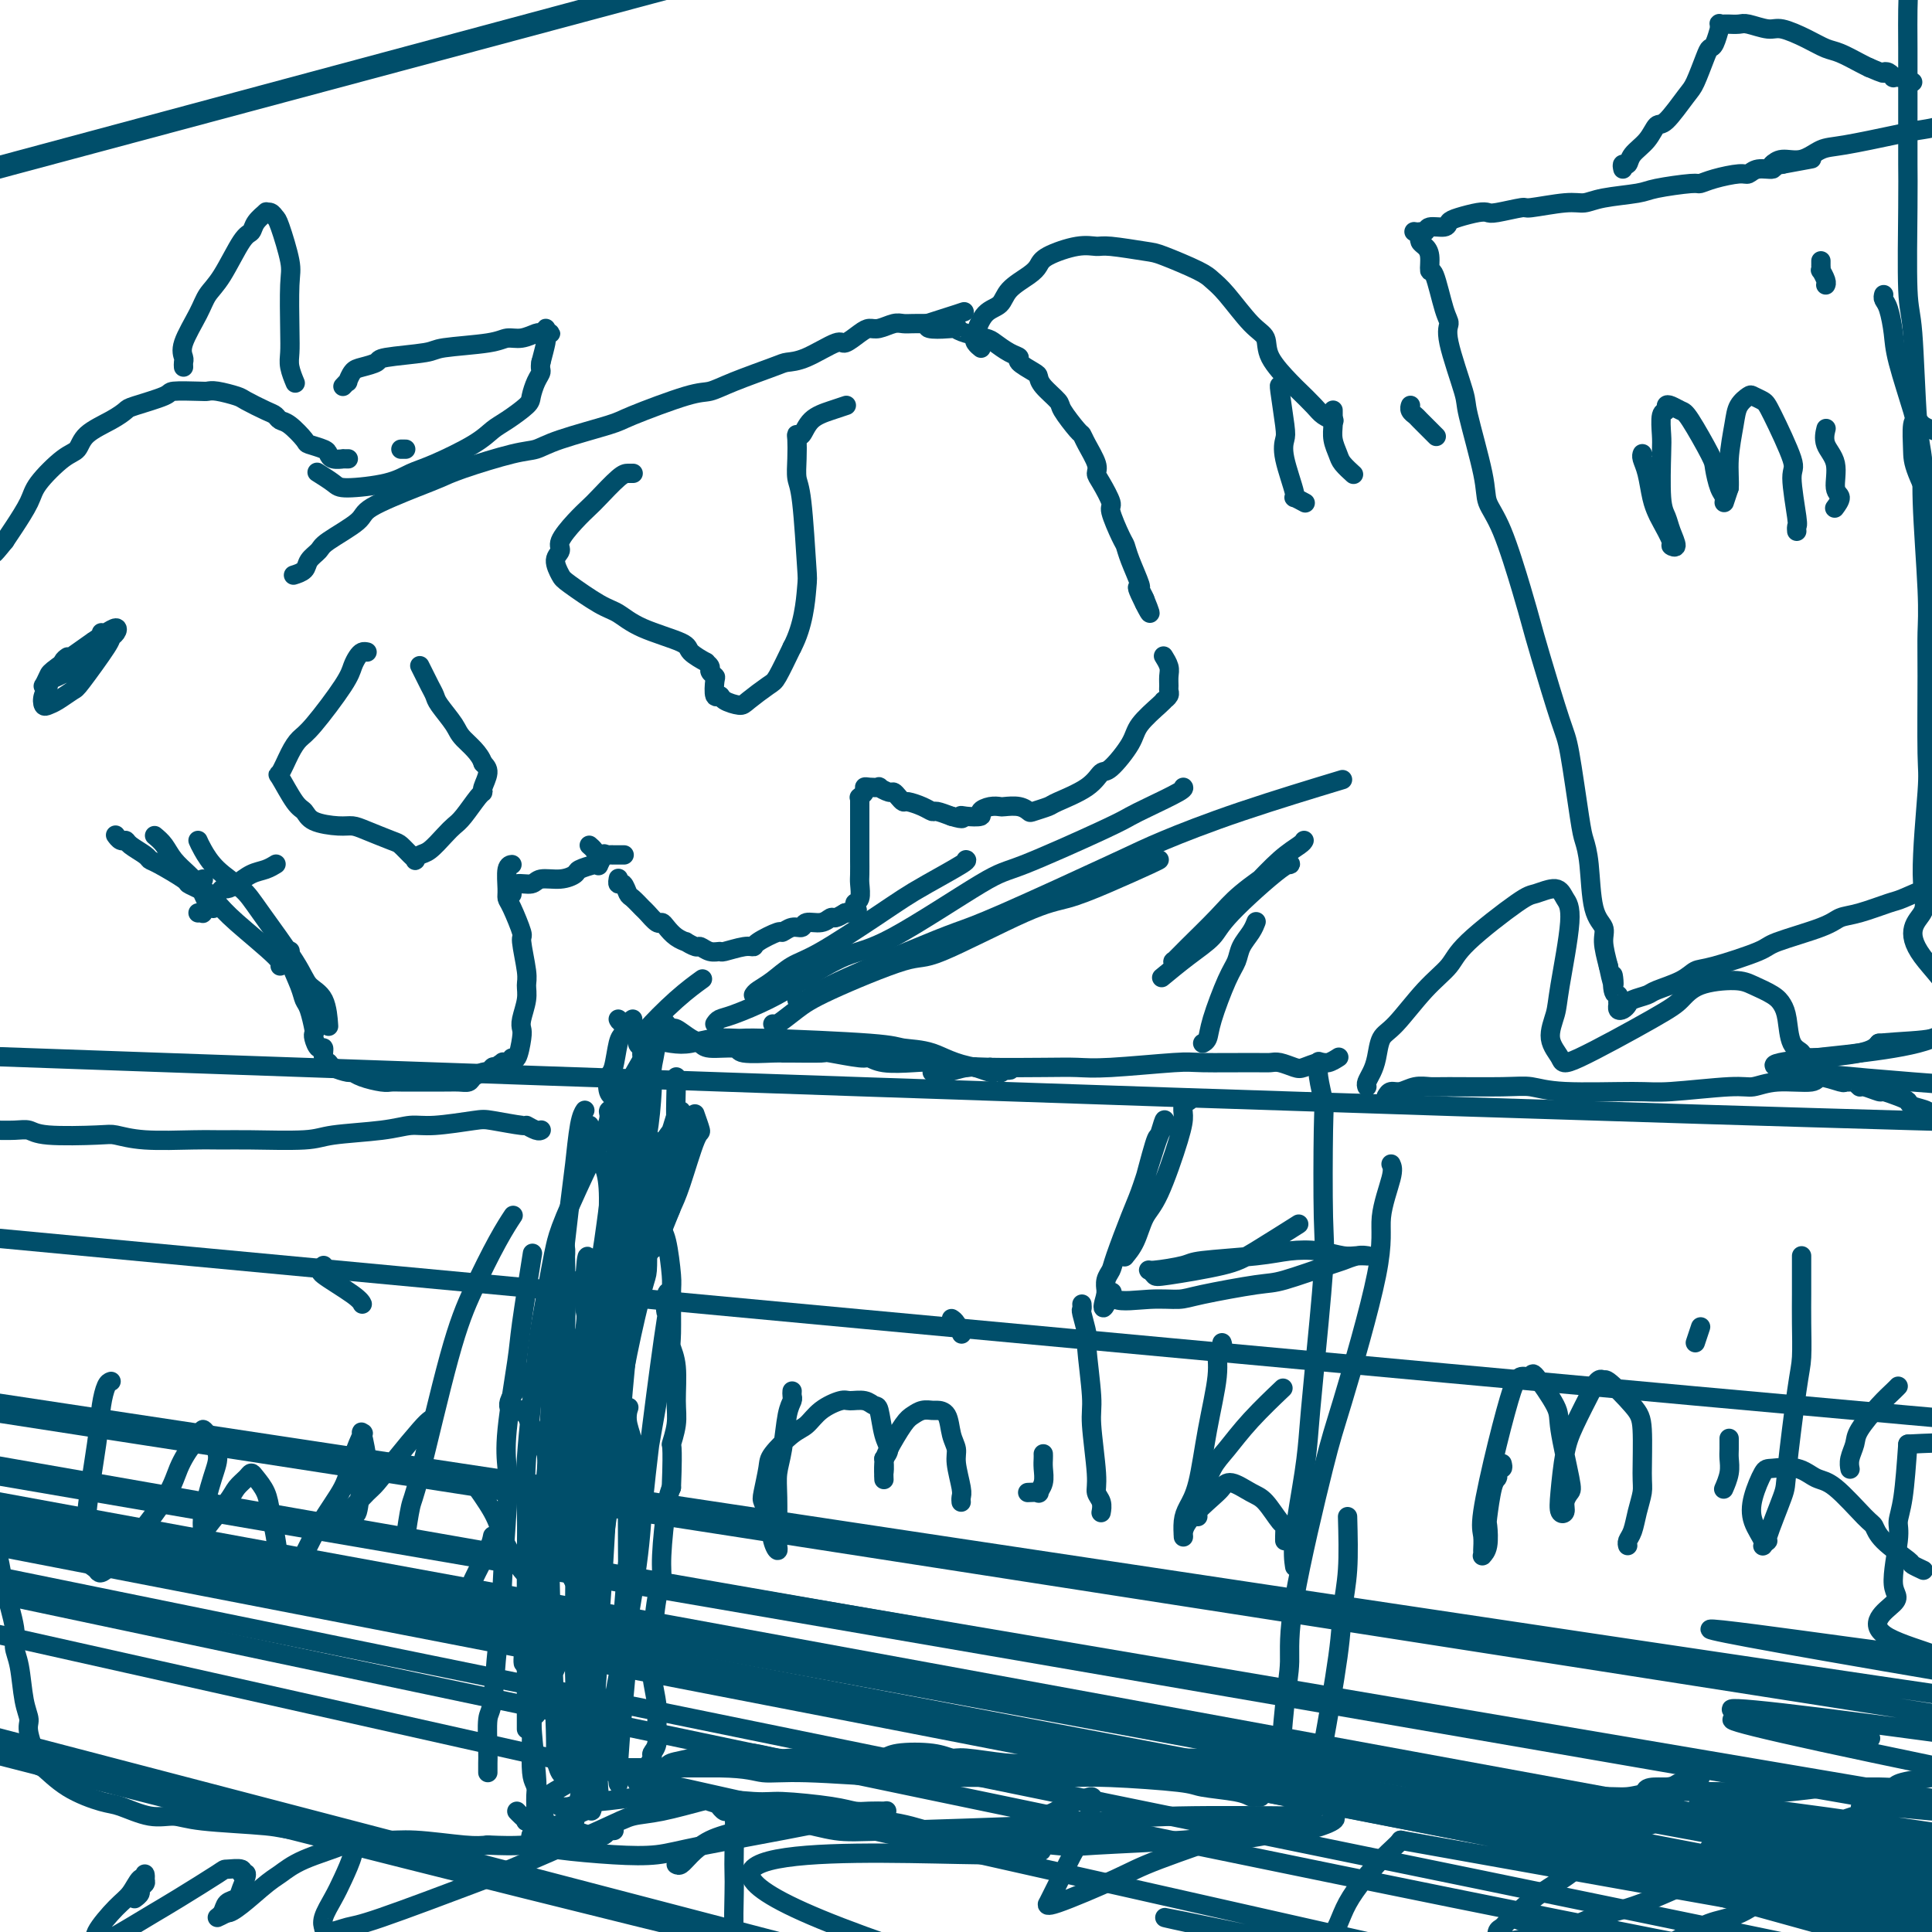 <svg viewBox='0 0 400 400' version='1.1' xmlns='http://www.w3.org/2000/svg' xmlns:xlink='http://www.w3.org/1999/xlink'><g fill='none' stroke='#004E6A' stroke-width='4' stroke-linecap='round' stroke-linejoin='round'><path d='M127,366c0.439,-0.000 0.877,-0.000 1,0c0.123,0.000 -0.071,0.000 0,0c0.071,-0.000 0.407,-0.000 1,0c0.593,0.000 1.445,0.001 2,0c0.555,-0.001 0.814,-0.003 1,0c0.186,0.003 0.299,0.012 1,0c0.701,-0.012 1.991,-0.045 3,0c1.009,0.045 1.737,0.170 2,0c0.263,-0.170 0.062,-0.634 1,-1c0.938,-0.366 3.014,-0.635 4,-1c0.986,-0.365 0.880,-0.826 2,-1c1.120,-0.174 3.466,-0.061 5,0c1.534,0.061 2.256,0.069 3,0c0.744,-0.069 1.512,-0.215 3,0c1.488,0.215 3.698,0.790 5,1c1.302,0.210 1.696,0.056 3,0c1.304,-0.056 3.518,-0.014 5,0c1.482,0.014 2.230,0.000 3,0c0.770,-0.000 1.560,0.013 3,0c1.440,-0.013 3.531,-0.052 5,0c1.469,0.052 2.317,0.195 3,0c0.683,-0.195 1.200,-0.728 3,-1c1.800,-0.272 4.883,-0.283 7,0c2.117,0.283 3.269,0.859 4,1c0.731,0.141 1.043,-0.154 3,0c1.957,0.154 5.559,0.758 8,1c2.441,0.242 3.720,0.121 5,0'/><path d='M213,365c11.526,0.314 8.842,0.098 9,0c0.158,-0.098 3.160,-0.079 5,0c1.840,0.079 2.520,0.218 5,0c2.480,-0.218 6.760,-0.791 9,-1c2.240,-0.209 2.439,-0.052 4,0c1.561,0.052 4.484,-0.000 6,0c1.516,0.000 1.624,0.053 2,0c0.376,-0.053 1.019,-0.210 2,0c0.981,0.210 2.301,0.788 3,1c0.699,0.212 0.776,0.057 1,0c0.224,-0.057 0.596,-0.015 1,0c0.404,0.015 0.839,0.004 1,0c0.161,-0.004 0.046,-0.001 0,0c-0.046,0.001 -0.023,0.001 0,0'/><path d='M261,365c7.155,0.012 1.042,0.042 -2,-1c-3.042,-1.042 -3.012,-3.155 -3,-4c0.012,-0.845 0.006,-0.423 0,0'/><path d='M132,369c-0.111,-0.002 -0.222,-0.004 0,0c0.222,0.004 0.777,0.015 1,0c0.223,-0.015 0.112,-0.057 0,0c-0.112,0.057 -0.226,0.212 0,0c0.226,-0.212 0.793,-0.793 1,-1c0.207,-0.207 0.055,-0.042 0,0c-0.055,0.042 -0.015,-0.041 0,0c0.015,0.041 0.003,0.205 0,0c-0.003,-0.205 0.003,-0.780 0,-1c-0.003,-0.220 -0.016,-0.086 0,0c0.016,0.086 0.061,0.124 0,0c-0.061,-0.124 -0.227,-0.410 0,-1c0.227,-0.590 0.846,-1.485 1,-2c0.154,-0.515 -0.159,-0.650 0,-1c0.159,-0.350 0.789,-0.913 1,-2c0.211,-1.087 0.003,-2.697 0,-4c-0.003,-1.303 0.198,-2.299 0,-4c-0.198,-1.701 -0.795,-4.107 -1,-6c-0.205,-1.893 -0.017,-3.273 0,-4c0.017,-0.727 -0.136,-0.799 0,-3c0.136,-2.201 0.561,-6.529 1,-9c0.439,-2.471 0.891,-3.085 1,-4c0.109,-0.915 -0.124,-2.131 0,-5c0.124,-2.869 0.607,-7.391 1,-10c0.393,-2.609 0.697,-3.304 1,-4'/><path d='M139,308c0.402,-10.050 -0.092,-8.675 0,-9c0.092,-0.325 0.771,-2.350 1,-4c0.229,-1.650 0.009,-2.925 0,-5c-0.009,-2.075 0.195,-4.949 0,-7c-0.195,-2.051 -0.787,-3.277 -1,-4c-0.213,-0.723 -0.047,-0.941 0,-3c0.047,-2.059 -0.024,-5.958 0,-8c0.024,-2.042 0.142,-2.229 0,-4c-0.142,-1.771 -0.545,-5.128 -1,-7c-0.455,-1.872 -0.963,-2.260 -1,-3c-0.037,-0.740 0.396,-1.833 0,-4c-0.396,-2.167 -1.622,-5.407 -2,-7c-0.378,-1.593 0.091,-1.540 0,-3c-0.091,-1.460 -0.742,-4.433 -1,-6c-0.258,-1.567 -0.122,-1.729 0,-2c0.122,-0.271 0.229,-0.653 0,-2c-0.229,-1.347 -0.794,-3.660 -1,-5c-0.206,-1.340 -0.054,-1.707 0,-2c0.054,-0.293 0.010,-0.511 0,-1c-0.010,-0.489 0.014,-1.247 0,-2c-0.014,-0.753 -0.067,-1.501 0,-2c0.067,-0.499 0.253,-0.750 0,-1c-0.253,-0.250 -0.943,-0.498 -1,-1c-0.057,-0.502 0.521,-1.258 0,-2c-0.521,-0.742 -2.140,-1.469 -3,-2c-0.860,-0.531 -0.960,-0.866 -1,-1c-0.040,-0.134 -0.020,-0.067 0,0'/><path d='M127,379c0.120,-0.008 0.239,-0.016 0,0c-0.239,0.016 -0.838,0.057 -1,0c-0.162,-0.057 0.113,-0.210 0,0c-0.113,0.210 -0.615,0.785 -1,1c-0.385,0.215 -0.653,0.071 -1,0c-0.347,-0.071 -0.774,-0.071 -1,0c-0.226,0.071 -0.249,0.211 -1,0c-0.751,-0.211 -2.228,-0.774 -3,-1c-0.772,-0.226 -0.840,-0.117 -1,0c-0.160,0.117 -0.411,0.242 -1,0c-0.589,-0.242 -1.515,-0.849 -2,-1c-0.485,-0.151 -0.530,0.156 -1,0c-0.470,-0.156 -1.365,-0.773 -2,-1c-0.635,-0.227 -1.010,-0.064 -1,0c0.010,0.064 0.405,0.027 0,0c-0.405,-0.027 -1.611,-0.046 -2,0c-0.389,0.046 0.040,0.157 0,0c-0.040,-0.157 -0.549,-0.581 -1,-1c-0.451,-0.419 -0.843,-0.834 -1,-1c-0.157,-0.166 -0.078,-0.083 0,0'/><path d='M101,367c0.002,-0.355 0.004,-0.709 0,-1c-0.004,-0.291 -0.012,-0.517 0,-1c0.012,-0.483 0.046,-1.223 0,-3c-0.046,-1.777 -0.171,-4.589 0,-6c0.171,-1.411 0.638,-1.419 1,-4c0.362,-2.581 0.619,-7.735 1,-11c0.381,-3.265 0.885,-4.640 1,-6c0.115,-1.360 -0.158,-2.706 0,-7c0.158,-4.294 0.748,-11.535 1,-16c0.252,-4.465 0.166,-6.155 0,-8c-0.166,-1.845 -0.412,-3.845 0,-8c0.412,-4.155 1.482,-10.464 2,-14c0.518,-3.536 0.486,-4.298 1,-8c0.514,-3.702 1.576,-10.343 2,-13c0.424,-2.657 0.212,-1.328 0,0'/><path d='M109,358c-0.000,-0.096 -0.000,-0.192 0,-1c0.000,-0.808 0.001,-2.328 0,-4c-0.001,-1.672 -0.002,-3.497 0,-5c0.002,-1.503 0.008,-2.686 0,-7c-0.008,-4.314 -0.028,-11.760 0,-17c0.028,-5.240 0.105,-8.275 0,-11c-0.105,-2.725 -0.393,-5.141 0,-11c0.393,-5.859 1.467,-15.162 2,-20c0.533,-4.838 0.524,-5.212 1,-8c0.476,-2.788 1.436,-7.990 2,-11c0.564,-3.010 0.733,-3.829 1,-5c0.267,-1.171 0.631,-2.695 2,-6c1.369,-3.305 3.744,-8.390 5,-11c1.256,-2.610 1.394,-2.745 2,-4c0.606,-1.255 1.680,-3.628 2,-5c0.320,-1.372 -0.114,-1.742 0,-2c0.114,-0.258 0.776,-0.405 1,-1c0.224,-0.595 0.010,-1.637 0,-2c-0.010,-0.363 0.182,-0.048 0,0c-0.182,0.048 -0.739,-0.171 -1,-1c-0.261,-0.829 -0.225,-2.267 0,-3c0.225,-0.733 0.638,-0.760 1,-2c0.362,-1.240 0.672,-3.691 1,-5c0.328,-1.309 0.676,-1.475 1,-2c0.324,-0.525 0.626,-1.411 1,-2c0.374,-0.589 0.821,-0.883 1,-1c0.179,-0.117 0.089,-0.059 0,0'/><path d='M116,374c-0.143,-0.033 -0.285,-0.065 0,0c0.285,0.065 0.999,0.228 2,0c1.001,-0.228 2.290,-0.847 3,-1c0.710,-0.153 0.841,0.159 3,0c2.159,-0.159 6.346,-0.789 9,-1c2.654,-0.211 3.774,-0.001 5,0c1.226,0.001 2.558,-0.206 6,0c3.442,0.206 8.993,0.826 12,1c3.007,0.174 3.469,-0.097 6,0c2.531,0.097 7.132,0.562 10,1c2.868,0.438 4.004,0.849 5,1c0.996,0.151 1.852,0.043 3,0c1.148,-0.043 2.587,-0.022 3,0c0.413,0.022 -0.201,0.043 0,0c0.201,-0.043 1.218,-0.152 0,0c-1.218,0.152 -4.672,0.563 -7,1c-2.328,0.437 -3.530,0.899 -9,2c-5.470,1.101 -15.210,2.842 -21,4c-5.790,1.158 -7.632,1.733 -10,2c-2.368,0.267 -5.261,0.226 -9,0c-3.739,-0.226 -8.323,-0.638 -11,-1c-2.677,-0.362 -3.448,-0.675 -4,-1c-0.552,-0.325 -0.887,-0.661 -1,-2c-0.113,-1.339 -0.005,-3.679 0,-5c0.005,-1.321 -0.093,-1.622 2,-3c2.093,-1.378 6.375,-3.833 9,-5c2.625,-1.167 3.591,-1.045 5,-1c1.409,0.045 3.260,0.013 7,0c3.740,-0.013 9.370,-0.006 15,0'/><path d='M149,366c5.938,0.088 7.284,0.808 9,1c1.716,0.192 3.801,-0.145 9,0c5.199,0.145 13.511,0.770 18,1c4.489,0.230 5.154,0.065 10,0c4.846,-0.065 13.874,-0.028 19,0c5.126,0.028 6.350,0.049 8,0c1.650,-0.049 3.727,-0.167 8,0c4.273,0.167 10.741,0.619 14,1c3.259,0.381 3.309,0.690 5,1c1.691,0.310 5.025,0.619 7,1c1.975,0.381 2.592,0.832 3,1c0.408,0.168 0.608,0.053 1,0c0.392,-0.053 0.975,-0.044 1,0c0.025,0.044 -0.509,0.124 -1,0c-0.491,-0.124 -0.939,-0.451 -2,-1c-1.061,-0.549 -2.733,-1.320 -4,-2c-1.267,-0.680 -2.127,-1.268 -5,-2c-2.873,-0.732 -7.760,-1.609 -11,-2c-3.240,-0.391 -4.834,-0.298 -7,0c-2.166,0.298 -4.905,0.799 -6,1c-1.095,0.201 -0.548,0.100 0,0'/><path d='M116,365c0.035,0.290 0.069,0.579 0,0c-0.069,-0.579 -0.243,-2.027 0,-3c0.243,-0.973 0.902,-1.471 1,-2c0.098,-0.529 -0.366,-1.089 0,-3c0.366,-1.911 1.562,-5.172 2,-7c0.438,-1.828 0.118,-2.224 0,-4c-0.118,-1.776 -0.033,-4.933 0,-7c0.033,-2.067 0.013,-3.044 0,-4c-0.013,-0.956 -0.020,-1.890 0,-4c0.020,-2.110 0.066,-5.396 0,-7c-0.066,-1.604 -0.243,-1.527 0,-3c0.243,-1.473 0.906,-4.496 1,-6c0.094,-1.504 -0.382,-1.488 0,-3c0.382,-1.512 1.623,-4.553 2,-6c0.377,-1.447 -0.109,-1.302 0,-2c0.109,-0.698 0.813,-2.239 1,-3c0.187,-0.761 -0.142,-0.742 0,-2c0.142,-1.258 0.755,-3.791 1,-5c0.245,-1.209 0.121,-1.093 0,-2c-0.121,-0.907 -0.239,-2.838 0,-4c0.239,-1.162 0.837,-1.554 1,-2c0.163,-0.446 -0.107,-0.946 0,-2c0.107,-1.054 0.590,-2.661 1,-4c0.410,-1.339 0.746,-2.408 1,-3c0.254,-0.592 0.425,-0.706 1,-2c0.575,-1.294 1.555,-3.767 2,-5c0.445,-1.233 0.356,-1.228 1,-3c0.644,-1.772 2.019,-5.323 3,-7c0.981,-1.677 1.566,-1.479 2,-2c0.434,-0.521 0.717,-1.760 1,-3'/><path d='M137,255c2.419,-6.075 1.965,-4.761 2,-5c0.035,-0.239 0.559,-2.029 1,-3c0.441,-0.971 0.798,-1.122 1,-3c0.202,-1.878 0.250,-5.484 0,-7c-0.250,-1.516 -0.799,-0.942 -1,-3c-0.201,-2.058 -0.054,-6.746 0,-9c0.054,-2.254 0.015,-2.072 0,-2c-0.015,0.072 -0.008,0.036 0,0'/><path d='M110,381c-0.112,-0.400 -0.225,-0.801 0,-1c0.225,-0.199 0.787,-0.198 1,-1c0.213,-0.802 0.075,-2.408 0,-4c-0.075,-1.592 -0.088,-3.169 0,-4c0.088,-0.831 0.275,-0.915 0,-4c-0.275,-3.085 -1.013,-9.169 -1,-13c0.013,-3.831 0.777,-5.407 1,-7c0.223,-1.593 -0.095,-3.203 0,-8c0.095,-4.797 0.602,-12.781 1,-17c0.398,-4.219 0.688,-4.673 1,-10c0.312,-5.327 0.647,-15.526 1,-22c0.353,-6.474 0.724,-9.222 1,-12c0.276,-2.778 0.456,-5.585 1,-11c0.544,-5.415 1.452,-13.437 2,-18c0.548,-4.563 0.734,-5.666 1,-8c0.266,-2.334 0.610,-5.898 1,-8c0.390,-2.102 0.826,-2.744 1,-3c0.174,-0.256 0.087,-0.128 0,0'/><path d='M122,233c0.027,-0.042 0.055,-0.083 0,0c-0.055,0.083 -0.192,0.291 0,1c0.192,0.709 0.715,1.920 1,3c0.285,1.080 0.333,2.029 1,3c0.667,0.971 1.955,1.965 2,8c0.045,6.035 -1.151,17.109 -2,24c-0.849,6.891 -1.349,9.597 -2,13c-0.651,3.403 -1.452,7.504 -2,13c-0.548,5.496 -0.842,12.389 -1,16c-0.158,3.611 -0.181,3.941 0,6c0.181,2.059 0.566,5.845 1,8c0.434,2.155 0.919,2.677 1,3c0.081,0.323 -0.241,0.447 0,1c0.241,0.553 1.046,1.537 1,1c-0.046,-0.537 -0.941,-2.593 -2,-4c-1.059,-1.407 -2.280,-2.164 -3,-9c-0.720,-6.836 -0.939,-19.752 -1,-27c-0.061,-7.248 0.036,-8.827 0,-11c-0.036,-2.173 -0.206,-4.939 0,-9c0.206,-4.061 0.787,-9.415 1,-12c0.213,-2.585 0.059,-2.400 0,-3c-0.059,-0.600 -0.022,-1.987 0,-2c0.022,-0.013 0.030,1.346 0,1c-0.030,-0.346 -0.096,-2.397 0,1c0.096,3.397 0.356,12.240 0,19c-0.356,6.760 -1.327,11.435 -2,16c-0.673,4.565 -1.050,9.018 -2,16c-0.950,6.982 -2.475,16.491 -4,26'/><path d='M109,335c-1.281,13.414 -0.484,8.448 0,9c0.484,0.552 0.656,6.623 1,9c0.344,2.377 0.861,1.060 1,1c0.139,-0.060 -0.099,1.136 0,1c0.099,-0.136 0.537,-1.605 2,-5c1.463,-3.395 3.952,-8.718 6,-14c2.048,-5.282 3.657,-10.524 5,-20c1.343,-9.476 2.421,-23.188 3,-30c0.579,-6.812 0.660,-6.726 0,-9c-0.660,-2.274 -2.060,-6.908 -3,-9c-0.940,-2.092 -1.421,-1.644 -2,-2c-0.579,-0.356 -1.255,-1.518 -2,-1c-0.745,0.518 -1.560,2.717 -2,3c-0.440,0.283 -0.506,-1.349 -1,4c-0.494,5.349 -1.415,17.679 -2,26c-0.585,8.321 -0.833,12.633 -1,17c-0.167,4.367 -0.251,8.789 0,17c0.251,8.211 0.839,20.209 1,26c0.161,5.791 -0.104,5.374 0,6c0.104,0.626 0.578,2.295 1,3c0.422,0.705 0.794,0.445 1,1c0.206,0.555 0.247,1.926 1,0c0.753,-1.926 2.220,-7.149 3,-12c0.780,-4.851 0.874,-9.331 1,-13c0.126,-3.669 0.282,-6.526 0,-15c-0.282,-8.474 -1.004,-22.564 -1,-31c0.004,-8.436 0.733,-11.216 1,-14c0.267,-2.784 0.072,-5.571 0,-9c-0.072,-3.429 -0.019,-7.500 0,-9c0.019,-1.500 0.006,-0.429 0,0c-0.006,0.429 -0.003,0.214 0,0'/><path d='M122,265c-0.291,-11.192 -1.019,-0.171 -1,4c0.019,4.171 0.786,1.493 0,7c-0.786,5.507 -3.123,19.199 -5,28c-1.877,8.801 -3.294,12.712 -4,16c-0.706,3.288 -0.702,5.952 -1,14c-0.298,8.048 -0.897,21.481 -1,28c-0.103,6.519 0.291,6.123 1,8c0.709,1.877 1.735,6.025 2,8c0.265,1.975 -0.230,1.776 0,2c0.230,0.224 1.185,0.871 2,1c0.815,0.129 1.488,-0.259 2,0c0.512,0.259 0.861,1.166 2,-4c1.139,-5.166 3.069,-16.407 4,-24c0.931,-7.593 0.865,-11.540 1,-15c0.135,-3.460 0.471,-6.434 1,-15c0.529,-8.566 1.252,-22.726 2,-31c0.748,-8.274 1.522,-10.663 2,-13c0.478,-2.337 0.660,-4.621 1,-8c0.340,-3.379 0.837,-7.851 1,-10c0.163,-2.149 -0.009,-1.973 0,-2c0.009,-0.027 0.197,-0.255 0,0c-0.197,0.255 -0.781,0.993 -1,1c-0.219,0.007 -0.073,-0.716 -1,4c-0.927,4.716 -2.925,14.872 -4,22c-1.075,7.128 -1.226,11.228 -2,15c-0.774,3.772 -2.170,7.217 -3,16c-0.830,8.783 -1.095,22.906 -1,30c0.095,7.094 0.551,7.159 1,10c0.449,2.841 0.890,8.457 1,11c0.110,2.543 -0.111,2.012 0,2c0.111,-0.012 0.556,0.494 1,1'/><path d='M122,371c0.505,8.152 0.767,1.532 1,-1c0.233,-2.532 0.437,-0.977 2,-8c1.563,-7.023 4.485,-22.623 6,-32c1.515,-9.377 1.622,-12.529 2,-17c0.378,-4.471 1.026,-10.260 2,-18c0.974,-7.740 2.274,-17.431 3,-22c0.726,-4.569 0.878,-4.017 1,-4c0.122,0.017 0.212,-0.502 0,-1c-0.212,-0.498 -0.728,-0.977 -1,0c-0.272,0.977 -0.301,3.410 0,4c0.301,0.590 0.932,-0.661 0,6c-0.932,6.661 -3.427,21.236 -5,29c-1.573,7.764 -2.225,8.719 -3,16c-0.775,7.281 -1.671,20.890 -2,28c-0.329,7.110 -0.089,7.722 0,9c0.089,1.278 0.026,3.221 0,5c-0.026,1.779 -0.017,3.394 0,4c0.017,0.606 0.042,0.205 0,0c-0.042,-0.205 -0.150,-0.213 0,-3c0.150,-2.787 0.558,-8.353 1,-13c0.442,-4.647 0.917,-8.376 1,-17c0.083,-8.624 -0.225,-22.143 0,-29c0.225,-6.857 0.983,-7.051 1,-8c0.017,-0.949 -0.705,-2.653 -1,-4c-0.295,-1.347 -0.161,-2.337 0,-3c0.161,-0.663 0.351,-0.999 0,0c-0.351,0.999 -1.243,3.334 -2,7c-0.757,3.666 -1.378,8.663 -2,13c-0.622,4.337 -1.244,8.014 -2,15c-0.756,6.986 -1.644,17.282 -2,23c-0.356,5.718 -0.178,6.859 0,8'/><path d='M122,358c-1.303,11.217 -0.559,6.260 0,6c0.559,-0.260 0.933,4.177 1,6c0.067,1.823 -0.174,1.031 0,1c0.174,-0.031 0.763,0.697 1,1c0.237,0.303 0.123,0.180 0,-1c-0.123,-1.180 -0.256,-3.417 0,-5c0.256,-1.583 0.900,-2.512 1,-4c0.100,-1.488 -0.344,-3.534 -1,-8c-0.656,-4.466 -1.524,-11.351 -2,-16c-0.476,-4.649 -0.559,-7.061 -1,-9c-0.441,-1.939 -1.239,-3.406 -1,-8c0.239,-4.594 1.515,-12.317 2,-17c0.485,-4.683 0.179,-6.327 0,-8c-0.179,-1.673 -0.230,-3.375 1,-9c1.230,-5.625 3.741,-15.173 5,-20c1.259,-4.827 1.267,-4.932 2,-8c0.733,-3.068 2.193,-9.098 3,-12c0.807,-2.902 0.963,-2.674 1,-3c0.037,-0.326 -0.045,-1.205 0,-2c0.045,-0.795 0.218,-1.506 0,-1c-0.218,0.506 -0.827,2.229 -1,3c-0.173,0.771 0.090,0.591 0,2c-0.090,1.409 -0.533,4.406 -1,7c-0.467,2.594 -0.959,4.786 -1,6c-0.041,1.214 0.367,1.450 0,7c-0.367,5.550 -1.511,16.416 -2,22c-0.489,5.584 -0.324,5.888 -1,9c-0.676,3.112 -2.193,9.032 -3,12c-0.807,2.968 -0.903,2.984 -1,3'/><path d='M124,312c-1.480,11.208 -0.182,3.727 0,2c0.182,-1.727 -0.754,2.301 -1,1c-0.246,-1.301 0.197,-7.931 1,-12c0.803,-4.069 1.967,-5.575 3,-9c1.033,-3.425 1.936,-8.767 3,-14c1.064,-5.233 2.289,-10.357 3,-13c0.711,-2.643 0.909,-2.806 1,-4c0.091,-1.194 0.077,-3.418 0,-5c-0.077,-1.582 -0.217,-2.523 0,-5c0.217,-2.477 0.790,-6.491 1,-9c0.210,-2.509 0.057,-3.514 0,-4c-0.057,-0.486 -0.019,-0.452 0,-1c0.019,-0.548 0.019,-1.677 0,-2c-0.019,-0.323 -0.055,0.159 0,0c0.055,-0.159 0.203,-0.960 0,-1c-0.203,-0.040 -0.757,0.683 -1,2c-0.243,1.317 -0.176,3.230 0,4c0.176,0.770 0.461,0.396 -1,6c-1.461,5.604 -4.669,17.186 -6,23c-1.331,5.814 -0.787,5.860 -1,7c-0.213,1.140 -1.184,3.374 -2,6c-0.816,2.626 -1.475,5.643 -2,7c-0.525,1.357 -0.914,1.054 -1,1c-0.086,-0.054 0.132,0.140 0,0c-0.132,-0.140 -0.612,-0.615 -1,-2c-0.388,-1.385 -0.682,-3.682 0,-7c0.682,-3.318 2.341,-7.659 4,-12'/><path d='M124,271c0.754,-2.204 0.637,-1.714 1,-3c0.363,-1.286 1.204,-4.348 2,-9c0.796,-4.652 1.548,-10.896 2,-14c0.452,-3.104 0.605,-3.070 1,-5c0.395,-1.930 1.034,-5.824 1,-8c-0.034,-2.176 -0.740,-2.634 -1,-3c-0.260,-0.366 -0.072,-0.640 0,-1c0.072,-0.360 0.030,-0.807 0,-1c-0.030,-0.193 -0.049,-0.133 0,0c0.049,0.133 0.164,0.340 0,1c-0.164,0.660 -0.609,1.772 -1,3c-0.391,1.228 -0.728,2.570 -1,4c-0.272,1.430 -0.478,2.947 -1,7c-0.522,4.053 -1.358,10.642 -2,15c-0.642,4.358 -1.089,6.483 -2,11c-0.911,4.517 -2.285,11.424 -3,15c-0.715,3.576 -0.771,3.819 -1,5c-0.229,1.181 -0.632,3.298 -1,5c-0.368,1.702 -0.703,2.989 -1,4c-0.297,1.011 -0.557,1.748 0,0c0.557,-1.748 1.931,-5.979 3,-10c1.069,-4.021 1.834,-7.830 3,-12c1.166,-4.170 2.733,-8.700 4,-13c1.267,-4.300 2.234,-8.370 3,-12c0.766,-3.630 1.329,-6.821 2,-9c0.671,-2.179 1.448,-3.347 2,-6c0.552,-2.653 0.879,-6.791 1,-9c0.121,-2.209 0.034,-2.488 0,-3c-0.034,-0.512 -0.017,-1.256 0,-2'/><path d='M135,221c2.541,-12.440 -0.105,-5.540 -1,-3c-0.895,2.540 -0.037,0.719 0,0c0.037,-0.719 -0.746,-0.335 -1,0c-0.254,0.335 0.020,0.620 0,1c-0.020,0.380 -0.335,0.856 -1,2c-0.665,1.144 -1.680,2.956 -2,4c-0.320,1.044 0.055,1.321 0,4c-0.055,2.679 -0.540,7.762 -1,11c-0.460,3.238 -0.894,4.632 -1,6c-0.106,1.368 0.115,2.710 0,6c-0.115,3.290 -0.567,8.528 -1,11c-0.433,2.472 -0.848,2.178 -1,3c-0.152,0.822 -0.041,2.760 0,4c0.041,1.240 0.012,1.783 0,2c-0.012,0.217 -0.006,0.109 0,0'/><path d='M138,212c-0.103,-0.128 -0.207,-0.256 0,0c0.207,0.256 0.723,0.896 1,1c0.277,0.104 0.313,-0.327 1,0c0.687,0.327 2.025,1.412 3,2c0.975,0.588 1.589,0.679 2,1c0.411,0.321 0.621,0.871 2,1c1.379,0.129 3.926,-0.162 5,0c1.074,0.162 0.674,0.776 2,1c1.326,0.224 4.378,0.059 6,0c1.622,-0.059 1.815,-0.012 2,0c0.185,0.012 0.363,-0.012 2,0c1.637,0.012 4.732,0.059 6,0c1.268,-0.059 0.709,-0.226 2,0c1.291,0.226 4.434,0.844 6,1c1.566,0.156 1.557,-0.151 2,0c0.443,0.151 1.338,0.759 3,1c1.662,0.241 4.093,0.116 6,0c1.907,-0.116 3.292,-0.224 4,0c0.708,0.224 0.739,0.778 2,1c1.261,0.222 3.753,0.112 5,0c1.247,-0.112 1.250,-0.225 2,0c0.750,0.225 2.248,0.790 3,1c0.752,0.210 0.758,0.067 1,0c0.242,-0.067 0.719,-0.056 1,0c0.281,0.056 0.366,0.159 0,0c-0.366,-0.159 -1.183,-0.579 -2,-1'/><path d='M205,221c8.749,0.788 1.623,0.757 -3,0c-4.623,-0.757 -6.741,-2.241 -9,-3c-2.259,-0.759 -4.658,-0.793 -6,-1c-1.342,-0.207 -1.625,-0.588 -7,-1c-5.375,-0.412 -15.840,-0.856 -21,-1c-5.160,-0.144 -5.015,0.011 -6,0c-0.985,-0.011 -3.100,-0.189 -5,0c-1.900,0.189 -3.586,0.745 -5,1c-1.414,0.255 -2.557,0.207 -4,0c-1.443,-0.207 -3.184,-0.574 -4,-1c-0.816,-0.426 -0.705,-0.910 -1,-1c-0.295,-0.090 -0.997,0.213 0,-1c0.997,-1.213 3.691,-3.942 6,-6c2.309,-2.058 4.231,-3.445 5,-4c0.769,-0.555 0.384,-0.277 0,0'/><path d='M156,206c0.176,-0.276 0.353,-0.552 1,-1c0.647,-0.448 1.765,-1.068 3,-2c1.235,-0.932 2.588,-2.177 4,-3c1.412,-0.823 2.883,-1.226 6,-3c3.117,-1.774 7.879,-4.920 11,-7c3.121,-2.080 4.602,-3.093 6,-4c1.398,-0.907 2.715,-1.707 5,-3c2.285,-1.293 5.538,-3.079 7,-4c1.462,-0.921 1.132,-0.977 1,-1c-0.132,-0.023 -0.066,-0.011 0,0'/><path d='M160,212c0.069,0.267 0.138,0.534 1,0c0.862,-0.534 2.519,-1.870 4,-3c1.481,-1.130 2.788,-2.056 7,-4c4.212,-1.944 11.328,-4.907 15,-6c3.672,-1.093 3.898,-0.317 8,-2c4.102,-1.683 12.080,-5.824 17,-8c4.920,-2.176 6.782,-2.387 9,-3c2.218,-0.613 4.790,-1.628 8,-3c3.210,-1.372 7.056,-3.100 9,-4c1.944,-0.900 1.984,-0.971 2,-1c0.016,-0.029 0.008,-0.014 0,0'/><path d='M148,212c0.255,-0.378 0.510,-0.756 1,-1c0.490,-0.244 1.217,-0.353 3,-1c1.783,-0.647 4.624,-1.830 7,-3c2.376,-1.170 4.287,-2.325 7,-4c2.713,-1.675 6.228,-3.870 9,-5c2.772,-1.130 4.800,-1.195 10,-4c5.200,-2.805 13.571,-8.350 18,-11c4.429,-2.650 4.918,-2.405 9,-4c4.082,-1.595 11.759,-5.030 16,-7c4.241,-1.970 5.045,-2.475 6,-3c0.955,-0.525 2.060,-1.068 4,-2c1.940,-0.932 4.715,-2.251 6,-3c1.285,-0.749 1.082,-0.928 1,-1c-0.082,-0.072 -0.041,-0.036 0,0'/><path d='M165,207c0.693,0.156 1.387,0.313 2,0c0.613,-0.313 1.146,-1.095 5,-3c3.854,-1.905 11.030,-4.934 16,-7c4.970,-2.066 7.733,-3.169 10,-4c2.267,-0.831 4.036,-1.390 10,-4c5.964,-2.610 16.123,-7.271 22,-10c5.877,-2.729 7.472,-3.525 11,-5c3.528,-1.475 8.988,-3.628 16,-6c7.012,-2.372 15.575,-4.963 19,-6c3.425,-1.037 1.713,-0.518 0,0'/><path d='M270,174c-0.109,0.222 -0.218,0.444 -1,1c-0.782,0.556 -2.238,1.446 -4,3c-1.762,1.554 -3.831,3.771 -6,6c-2.169,2.229 -4.439,4.469 -6,6c-1.561,1.531 -2.412,2.351 -4,4c-1.588,1.649 -3.913,4.125 -5,5c-1.087,0.875 -0.938,0.147 -1,0c-0.062,-0.147 -0.336,0.286 0,0c0.336,-0.286 1.281,-1.291 3,-3c1.719,-1.709 4.211,-4.123 6,-6c1.789,-1.877 2.875,-3.216 5,-5c2.125,-1.784 5.289,-4.013 7,-5c1.711,-0.987 1.969,-0.732 2,-1c0.031,-0.268 -0.163,-1.058 0,-1c0.163,0.058 0.685,0.965 1,1c0.315,0.035 0.423,-0.803 -2,1c-2.423,1.803 -7.379,6.245 -10,9c-2.621,2.755 -2.909,3.821 -4,5c-1.091,1.179 -2.986,2.471 -5,4c-2.014,1.529 -4.147,3.294 -5,4c-0.853,0.706 -0.427,0.353 0,0'/><path d='M193,222c0.297,-0.030 0.595,-0.061 1,0c0.405,0.061 0.919,0.212 2,0c1.081,-0.212 2.731,-0.788 4,-1c1.269,-0.212 2.157,-0.061 5,0c2.843,0.061 7.640,0.030 11,0c3.360,-0.030 5.285,-0.061 7,0c1.715,0.061 3.222,0.213 7,0c3.778,-0.213 9.826,-0.790 13,-1c3.174,-0.210 3.473,-0.053 6,0c2.527,0.053 7.281,0.001 10,0c2.719,-0.001 3.404,0.048 4,0c0.596,-0.048 1.104,-0.194 2,0c0.896,0.194 2.181,0.728 3,1c0.819,0.272 1.173,0.283 2,0c0.827,-0.283 2.129,-0.859 3,-1c0.871,-0.141 1.311,0.154 2,0c0.689,-0.154 1.625,-0.758 2,-1c0.375,-0.242 0.187,-0.121 0,0'/><path d='M260,191c0.058,-0.155 0.116,-0.310 0,0c-0.116,0.310 -0.406,1.087 -1,2c-0.594,0.913 -1.493,1.964 -2,3c-0.507,1.036 -0.623,2.057 -1,3c-0.377,0.943 -1.015,1.808 -2,4c-0.985,2.192 -2.315,5.711 -3,8c-0.685,2.289 -0.723,3.347 -1,4c-0.277,0.653 -0.793,0.901 -1,1c-0.207,0.099 -0.103,0.050 0,0'/><path d='M273,220c0.030,-0.201 0.060,-0.402 0,0c-0.060,0.402 -0.210,1.407 0,3c0.210,1.593 0.782,3.775 1,5c0.218,1.225 0.083,1.494 0,6c-0.083,4.506 -0.115,13.251 0,18c0.115,4.749 0.377,5.504 0,11c-0.377,5.496 -1.393,15.732 -2,22c-0.607,6.268 -0.803,8.566 -1,11c-0.197,2.434 -0.393,5.003 -1,9c-0.607,3.997 -1.625,9.422 -2,13c-0.375,3.578 -0.107,5.308 0,6c0.107,0.692 0.054,0.346 0,0'/><path d='M288,241c0.248,0.531 0.495,1.062 0,3c-0.495,1.938 -1.734,5.281 -2,8c-0.266,2.719 0.441,4.812 -1,12c-1.441,7.188 -5.030,19.471 -7,26c-1.970,6.529 -2.321,7.304 -4,14c-1.679,6.696 -4.684,19.314 -6,27c-1.316,7.686 -0.941,10.441 -1,13c-0.059,2.559 -0.552,4.923 -1,9c-0.448,4.077 -0.851,9.867 -1,12c-0.149,2.133 -0.042,0.609 0,0c0.042,-0.609 0.021,-0.305 0,0'/><path d='M279,314c0.105,3.911 0.210,7.822 0,11c-0.210,3.178 -0.736,5.622 -1,8c-0.264,2.378 -0.267,4.689 -1,10c-0.733,5.311 -2.197,13.622 -3,18c-0.803,4.378 -0.944,4.822 -1,5c-0.056,0.178 -0.028,0.089 0,0'/><path d='M140,386c0.280,0.148 0.560,0.296 1,0c0.440,-0.296 1.040,-1.036 2,-2c0.960,-0.964 2.282,-2.151 4,-3c1.718,-0.849 3.833,-1.359 6,-2c2.167,-0.641 4.385,-1.414 6,-2c1.615,-0.586 2.628,-0.987 7,-1c4.372,-0.013 12.102,0.361 17,1c4.898,0.639 6.963,1.541 9,2c2.037,0.459 4.045,0.473 9,1c4.955,0.527 12.856,1.566 17,2c4.144,0.434 4.531,0.263 9,0c4.469,-0.263 13.019,-0.617 18,-1c4.981,-0.383 6.392,-0.796 8,-1c1.608,-0.204 3.413,-0.198 6,-1c2.587,-0.802 5.957,-2.411 8,-3c2.043,-0.589 2.761,-0.159 3,0c0.239,0.159 -0.000,0.046 0,0c0.000,-0.046 0.240,-0.023 1,0c0.760,0.023 2.039,0.048 -3,0c-5.039,-0.048 -16.396,-0.169 -24,0c-7.604,0.169 -11.455,0.628 -15,1c-3.545,0.372 -6.785,0.656 -15,1c-8.215,0.344 -21.405,0.749 -29,1c-7.595,0.251 -9.595,0.350 -12,0c-2.405,-0.350 -5.215,-1.147 -9,-2c-3.785,-0.853 -8.544,-1.760 -11,-2c-2.456,-0.240 -2.608,0.187 -3,0c-0.392,-0.187 -1.023,-0.988 -1,-1c0.023,-0.012 0.698,0.766 2,1c1.302,0.234 3.229,-0.076 6,0c2.771,0.076 6.385,0.538 10,1'/><path d='M167,376c3.554,0.195 3.938,0.183 10,1c6.062,0.817 17.801,2.464 25,3c7.199,0.536 9.858,-0.041 13,0c3.142,0.041 6.766,0.698 14,1c7.234,0.302 18.078,0.249 24,0c5.922,-0.249 6.921,-0.694 9,-1c2.079,-0.306 5.238,-0.474 8,-1c2.762,-0.526 5.128,-1.411 6,-2c0.872,-0.589 0.249,-0.883 0,-1c-0.249,-0.117 -0.125,-0.059 0,0'/><path d='M117,298c0.022,-0.244 0.044,-0.488 0,-1c-0.044,-0.512 -0.156,-1.293 0,-2c0.156,-0.707 0.578,-1.341 1,-2c0.422,-0.659 0.844,-1.341 1,-2c0.156,-0.659 0.045,-1.293 1,-3c0.955,-1.707 2.975,-4.487 4,-6c1.025,-1.513 1.056,-1.759 2,-4c0.944,-2.241 2.803,-6.477 4,-9c1.197,-2.523 1.734,-3.332 2,-4c0.266,-0.668 0.260,-1.194 1,-3c0.740,-1.806 2.225,-4.890 3,-7c0.775,-2.110 0.841,-3.244 1,-4c0.159,-0.756 0.410,-1.134 1,-3c0.590,-1.866 1.517,-5.221 2,-7c0.483,-1.779 0.521,-1.982 1,-3c0.479,-1.018 1.401,-2.850 2,-4c0.599,-1.150 0.877,-1.619 1,-2c0.123,-0.381 0.090,-0.675 0,-1c-0.090,-0.325 -0.237,-0.681 0,0c0.237,0.681 0.858,2.398 1,3c0.142,0.602 -0.196,0.088 -1,2c-0.804,1.912 -2.075,6.251 -3,9c-0.925,2.749 -1.506,3.907 -2,5c-0.494,1.093 -0.903,2.122 -2,4c-1.097,1.878 -2.882,4.607 -4,6c-1.118,1.393 -1.570,1.452 -2,2c-0.430,0.548 -0.837,1.585 -1,2c-0.163,0.415 -0.081,0.207 0,0'/><path d='M125,265c1.096,-3.213 2.191,-6.426 3,-9c0.809,-2.574 1.331,-4.508 3,-8c1.669,-3.492 4.486,-8.540 6,-11c1.514,-2.460 1.724,-2.332 2,-3c0.276,-0.668 0.617,-2.132 1,-3c0.383,-0.868 0.807,-1.140 1,-1c0.193,0.140 0.155,0.691 0,1c-0.155,0.309 -0.427,0.377 -2,4c-1.573,3.623 -4.446,10.803 -6,15c-1.554,4.197 -1.791,5.413 -3,9c-1.209,3.587 -3.392,9.545 -5,13c-1.608,3.455 -2.640,4.408 -3,5c-0.360,0.592 -0.046,0.824 0,1c0.046,0.176 -0.175,0.296 1,-4c1.175,-4.296 3.745,-13.008 5,-18c1.255,-4.992 1.196,-6.266 2,-9c0.804,-2.734 2.471,-6.930 3,-9c0.529,-2.070 -0.079,-2.015 0,-2c0.079,0.015 0.846,-0.011 1,0c0.154,0.011 -0.306,0.060 0,0c0.306,-0.060 1.378,-0.229 0,5c-1.378,5.229 -5.204,15.855 -8,23c-2.796,7.145 -4.560,10.808 -6,14c-1.440,3.192 -2.554,5.912 -3,7c-0.446,1.088 -0.223,0.544 0,0'/><path d='M246,228c0.114,-0.072 0.228,-0.143 0,0c-0.228,0.143 -0.799,0.501 -1,1c-0.201,0.499 -0.031,1.141 0,2c0.031,0.859 -0.076,1.936 -1,5c-0.924,3.064 -2.664,8.113 -4,11c-1.336,2.887 -2.268,3.610 -3,5c-0.732,1.390 -1.266,3.447 -2,5c-0.734,1.553 -1.670,2.600 -2,3c-0.330,0.400 -0.053,0.151 0,0c0.053,-0.151 -0.116,-0.205 0,-1c0.116,-0.795 0.518,-2.330 1,-4c0.482,-1.670 1.044,-3.474 2,-7c0.956,-3.526 2.307,-8.774 3,-11c0.693,-2.226 0.730,-1.430 1,-2c0.270,-0.570 0.774,-2.505 1,-3c0.226,-0.495 0.175,0.449 0,1c-0.175,0.551 -0.474,0.707 -1,2c-0.526,1.293 -1.278,3.722 -2,6c-0.722,2.278 -1.413,4.406 -2,6c-0.587,1.594 -1.072,2.655 -2,5c-0.928,2.345 -2.301,5.973 -3,8c-0.699,2.027 -0.723,2.451 -1,3c-0.277,0.549 -0.806,1.223 -1,2c-0.194,0.777 -0.052,1.659 0,2c0.052,0.341 0.014,0.143 0,0c-0.014,-0.143 -0.004,-0.231 0,0c0.004,0.231 0.001,0.780 0,1c-0.001,0.220 -0.001,0.110 0,0'/><path d='M229,268c-1.600,5.508 0.399,1.278 1,0c0.601,-1.278 -0.197,0.396 1,1c1.197,0.604 4.390,0.136 7,0c2.610,-0.136 4.636,0.058 6,0c1.364,-0.058 2.065,-0.368 5,-1c2.935,-0.632 8.102,-1.585 11,-2c2.898,-0.415 3.527,-0.293 6,-1c2.473,-0.707 6.792,-2.242 9,-3c2.208,-0.758 2.306,-0.739 3,-1c0.694,-0.261 1.984,-0.802 3,-1c1.016,-0.198 1.757,-0.052 2,0c0.243,0.052 -0.012,0.010 0,0c0.012,-0.010 0.290,0.011 0,0c-0.290,-0.011 -1.148,-0.052 -2,0c-0.852,0.052 -1.700,0.199 -3,0c-1.300,-0.199 -3.054,-0.744 -5,-1c-1.946,-0.256 -4.084,-0.222 -6,0c-1.916,0.222 -3.611,0.633 -7,1c-3.389,0.367 -8.474,0.690 -11,1c-2.526,0.310 -2.493,0.606 -4,1c-1.507,0.394 -4.553,0.884 -6,1c-1.447,0.116 -1.295,-0.143 -1,0c0.295,0.143 0.732,0.689 1,1c0.268,0.311 0.367,0.387 3,0c2.633,-0.387 7.798,-1.238 11,-2c3.202,-0.762 4.439,-1.436 7,-3c2.561,-1.564 6.446,-4.018 8,-5c1.554,-0.982 0.777,-0.491 0,0'/><path d='M164,288c-0.024,0.353 -0.049,0.705 0,1c0.049,0.295 0.171,0.532 0,1c-0.171,0.468 -0.634,1.165 -1,3c-0.366,1.835 -0.634,4.806 -1,7c-0.366,2.194 -0.830,3.610 -1,5c-0.170,1.390 -0.045,2.755 0,5c0.045,2.245 0.009,5.369 0,7c-0.009,1.631 0.009,1.770 0,2c-0.009,0.230 -0.044,0.552 0,1c0.044,0.448 0.169,1.021 0,1c-0.169,-0.021 -0.630,-0.635 -1,-2c-0.370,-1.365 -0.649,-3.480 -1,-5c-0.351,-1.520 -0.775,-2.445 -1,-3c-0.225,-0.555 -0.251,-0.738 0,-2c0.251,-1.262 0.779,-3.601 1,-5c0.221,-1.399 0.136,-1.857 1,-3c0.864,-1.143 2.678,-2.971 4,-4c1.322,-1.029 2.154,-1.257 3,-2c0.846,-0.743 1.708,-1.999 3,-3c1.292,-1.001 3.015,-1.747 4,-2c0.985,-0.253 1.233,-0.013 2,0c0.767,0.013 2.052,-0.201 3,0c0.948,0.201 1.558,0.816 2,1c0.442,0.184 0.716,-0.064 1,1c0.284,1.064 0.576,3.440 1,5c0.424,1.560 0.978,2.303 1,3c0.022,0.697 -0.489,1.349 -1,2'/><path d='M183,302c0.155,2.177 0.043,2.619 0,3c-0.043,0.381 -0.016,0.702 0,1c0.016,0.298 0.021,0.575 0,0c-0.021,-0.575 -0.066,-2.000 0,-3c0.066,-1.000 0.245,-1.574 1,-3c0.755,-1.426 2.085,-3.703 3,-5c0.915,-1.297 1.415,-1.615 2,-2c0.585,-0.385 1.256,-0.837 2,-1c0.744,-0.163 1.562,-0.038 2,0c0.438,0.038 0.494,-0.011 1,0c0.506,0.011 1.460,0.083 2,1c0.540,0.917 0.667,2.679 1,4c0.333,1.321 0.874,2.200 1,3c0.126,0.800 -0.162,1.521 0,3c0.162,1.479 0.775,3.716 1,5c0.225,1.284 0.060,1.615 0,2c-0.060,0.385 -0.017,0.824 0,1c0.017,0.176 0.009,0.088 0,0'/><path d='M216,301c0.009,0.271 0.019,0.542 0,1c-0.019,0.458 -0.065,1.104 0,2c0.065,0.896 0.241,2.044 0,3c-0.241,0.956 -0.900,1.720 -1,2c-0.100,0.280 0.358,0.075 0,0c-0.358,-0.075 -1.531,-0.022 -2,0c-0.469,0.022 -0.235,0.011 0,0'/><path d='M197,273c0.311,0.200 0.622,0.400 1,1c0.378,0.600 0.822,1.600 1,2c0.178,0.400 0.089,0.200 0,0'/><path d='M224,270c0.033,0.426 0.065,0.852 0,1c-0.065,0.148 -0.229,0.017 0,1c0.229,0.983 0.850,3.078 1,4c0.150,0.922 -0.171,0.670 0,3c0.171,2.330 0.834,7.243 1,10c0.166,2.757 -0.166,3.359 0,6c0.166,2.641 0.829,7.321 1,10c0.171,2.679 -0.150,3.357 0,4c0.150,0.643 0.771,1.250 1,2c0.229,0.750 0.065,1.643 0,2c-0.065,0.357 -0.033,0.179 0,0'/><path d='M253,278c0.126,0.393 0.252,0.786 0,1c-0.252,0.214 -0.883,0.248 -1,1c-0.117,0.752 0.280,2.220 0,5c-0.280,2.780 -1.238,6.872 -2,11c-0.762,4.128 -1.329,8.293 -2,11c-0.671,2.707 -1.448,3.957 -2,5c-0.552,1.043 -0.881,1.881 -1,3c-0.119,1.119 -0.029,2.521 0,3c0.029,0.479 -0.004,0.035 0,0c0.004,-0.035 0.044,0.339 0,0c-0.044,-0.339 -0.171,-1.391 1,-3c1.171,-1.609 3.639,-3.776 5,-5c1.361,-1.224 1.615,-1.504 2,-2c0.385,-0.496 0.902,-1.206 2,-1c1.098,0.206 2.778,1.330 4,2c1.222,0.670 1.988,0.887 3,2c1.012,1.113 2.271,3.121 3,4c0.729,0.879 0.927,0.627 1,1c0.073,0.373 0.020,1.370 0,2c-0.020,0.630 -0.006,0.894 0,1c0.006,0.106 0.003,0.053 0,0'/><path d='M248,314c-0.070,-0.634 -0.139,-1.269 0,-2c0.139,-0.731 0.487,-1.559 1,-3c0.513,-1.441 1.193,-3.494 2,-5c0.807,-1.506 1.742,-2.466 3,-4c1.258,-1.534 2.839,-3.644 5,-6c2.161,-2.356 4.903,-4.959 6,-6c1.097,-1.041 0.548,-0.521 0,0'/><path d='M294,48c-0.006,0.447 -0.012,0.895 0,1c0.012,0.105 0.041,-0.132 0,0c-0.041,0.132 -0.153,0.631 0,1c0.153,0.369 0.569,0.606 1,1c0.431,0.394 0.876,0.945 1,2c0.124,1.055 -0.075,2.614 0,3c0.075,0.386 0.423,-0.401 1,1c0.577,1.401 1.381,4.989 2,7c0.619,2.011 1.052,2.446 1,3c-0.052,0.554 -0.590,1.228 0,4c0.590,2.772 2.310,7.641 3,10c0.690,2.359 0.352,2.209 1,5c0.648,2.791 2.281,8.525 3,12c0.719,3.475 0.522,4.693 1,6c0.478,1.307 1.630,2.703 3,6c1.370,3.297 2.957,8.494 4,12c1.043,3.506 1.540,5.320 2,7c0.460,1.680 0.883,3.225 2,7c1.117,3.775 2.930,9.779 4,13c1.070,3.221 1.399,3.660 2,7c0.601,3.340 1.475,9.580 2,13c0.525,3.420 0.700,4.020 1,5c0.300,0.980 0.724,2.340 1,5c0.276,2.660 0.404,6.620 1,9c0.596,2.380 1.660,3.179 2,4c0.340,0.821 -0.046,1.663 0,3c0.046,1.337 0.523,3.168 1,5'/><path d='M333,200c1.480,7.091 1.181,2.818 1,2c-0.181,-0.818 -0.245,1.818 0,3c0.245,1.182 0.797,0.909 1,1c0.203,0.091 0.057,0.547 0,1c-0.057,0.453 -0.026,0.903 0,1c0.026,0.097 0.046,-0.159 0,0c-0.046,0.159 -0.160,0.733 0,1c0.160,0.267 0.592,0.227 1,0c0.408,-0.227 0.791,-0.641 1,-1c0.209,-0.359 0.244,-0.664 1,-1c0.756,-0.336 2.233,-0.704 3,-1c0.767,-0.296 0.822,-0.520 2,-1c1.178,-0.480 3.478,-1.216 5,-2c1.522,-0.784 2.267,-1.617 3,-2c0.733,-0.383 1.455,-0.316 4,-1c2.545,-0.684 6.912,-2.118 9,-3c2.088,-0.882 1.897,-1.210 4,-2c2.103,-0.790 6.500,-2.042 9,-3c2.500,-0.958 3.104,-1.624 4,-2c0.896,-0.376 2.085,-0.464 4,-1c1.915,-0.536 4.557,-1.520 6,-2c1.443,-0.480 1.688,-0.454 3,-1c1.312,-0.546 3.692,-1.662 5,-2c1.308,-0.338 1.544,0.101 2,0c0.456,-0.101 1.130,-0.743 2,-1c0.870,-0.257 1.935,-0.128 3,0'/><path d='M406,183c11.182,-3.808 3.637,-0.827 1,0c-2.637,0.827 -0.367,-0.500 1,-1c1.367,-0.500 1.830,-0.173 2,0c0.170,0.173 0.045,0.191 0,-1c-0.045,-1.191 -0.012,-3.590 0,-5c0.012,-1.410 0.003,-1.831 0,-2c-0.003,-0.169 -0.002,-0.084 0,0'/><path d='M293,48c-0.219,-0.032 -0.438,-0.064 0,0c0.438,0.064 1.533,0.225 2,0c0.467,-0.225 0.306,-0.834 1,-1c0.694,-0.166 2.241,0.113 3,0c0.759,-0.113 0.728,-0.618 1,-1c0.272,-0.382 0.848,-0.642 2,-1c1.152,-0.358 2.881,-0.813 4,-1c1.119,-0.187 1.629,-0.107 2,0c0.371,0.107 0.602,0.240 2,0c1.398,-0.240 3.963,-0.852 5,-1c1.037,-0.148 0.547,0.167 2,0c1.453,-0.167 4.849,-0.818 7,-1c2.151,-0.182 3.056,0.105 4,0c0.944,-0.105 1.925,-0.602 4,-1c2.075,-0.398 5.242,-0.698 7,-1c1.758,-0.302 2.106,-0.607 4,-1c1.894,-0.393 5.333,-0.875 7,-1c1.667,-0.125 1.561,0.106 2,0c0.439,-0.106 1.421,-0.549 3,-1c1.579,-0.451 3.753,-0.909 5,-1c1.247,-0.091 1.568,0.186 2,0c0.432,-0.186 0.977,-0.834 2,-1c1.023,-0.166 2.526,0.152 3,0c0.474,-0.152 -0.079,-0.773 0,-1c0.079,-0.227 0.791,-0.061 1,0c0.209,0.061 -0.083,0.017 0,0c0.083,-0.017 0.542,-0.009 1,0'/><path d='M369,34c11.822,-2.178 3.378,-0.622 0,0c-3.378,0.622 -1.689,0.311 0,0'/><path d='M336,35c-0.104,-0.466 -0.207,-0.931 0,-1c0.207,-0.069 0.725,0.259 1,0c0.275,-0.259 0.308,-1.106 1,-2c0.692,-0.894 2.044,-1.836 3,-3c0.956,-1.164 1.517,-2.549 2,-3c0.483,-0.451 0.889,0.033 2,-1c1.111,-1.033 2.927,-3.584 4,-5c1.073,-1.416 1.401,-1.697 2,-3c0.599,-1.303 1.467,-3.626 2,-5c0.533,-1.374 0.732,-1.797 1,-2c0.268,-0.203 0.607,-0.184 1,-1c0.393,-0.816 0.840,-2.467 1,-3c0.160,-0.533 0.033,0.053 0,0c-0.033,-0.053 0.028,-0.746 0,-1c-0.028,-0.254 -0.145,-0.068 0,0c0.145,0.068 0.550,0.017 1,0c0.450,-0.017 0.943,-0.000 1,0c0.057,0.000 -0.321,-0.016 0,0c0.321,0.016 1.341,0.062 2,0c0.659,-0.062 0.956,-0.234 2,0c1.044,0.234 2.834,0.874 4,1c1.166,0.126 1.709,-0.261 3,0c1.291,0.261 3.329,1.169 5,2c1.671,0.831 2.974,1.583 4,2c1.026,0.417 1.776,0.497 3,1c1.224,0.503 2.921,1.429 4,2c1.079,0.571 1.539,0.785 2,1'/><path d='M387,14c3.421,1.480 2.973,1.181 3,1c0.027,-0.181 0.529,-0.245 1,0c0.471,0.245 0.910,0.798 1,1c0.090,0.202 -0.168,0.054 0,0c0.168,-0.054 0.763,-0.015 1,0c0.237,0.015 0.115,0.004 0,0c-0.115,-0.004 -0.223,-0.001 0,0c0.223,0.001 0.778,0.001 1,0c0.222,-0.001 0.112,-0.001 0,0c-0.112,0.001 -0.227,0.004 0,0c0.227,-0.004 0.797,-0.015 1,0c0.203,0.015 0.041,0.057 0,0c-0.041,-0.057 0.041,-0.211 0,0c-0.041,0.211 -0.203,0.788 0,1c0.203,0.212 0.772,0.061 1,0c0.228,-0.061 0.114,-0.030 0,0'/><path d='M367,34c-0.132,0.128 -0.264,0.257 0,0c0.264,-0.257 0.924,-0.899 2,-1c1.076,-0.101 2.570,0.337 4,0c1.430,-0.337 2.798,-1.451 4,-2c1.202,-0.549 2.237,-0.533 5,-1c2.763,-0.467 7.252,-1.416 10,-2c2.748,-0.584 3.755,-0.801 5,-1c1.245,-0.199 2.730,-0.379 5,-1c2.270,-0.621 5.327,-1.683 7,-2c1.673,-0.317 1.964,0.111 3,0c1.036,-0.111 2.817,-0.761 4,-1c1.183,-0.239 1.766,-0.068 2,0c0.234,0.068 0.117,0.034 0,0'/><path d='M340,94c0.024,-0.057 0.048,-0.114 0,0c-0.048,0.114 -0.169,0.398 0,1c0.169,0.602 0.628,1.520 1,3c0.372,1.480 0.659,3.520 1,5c0.341,1.480 0.737,2.399 1,3c0.263,0.601 0.393,0.884 1,2c0.607,1.116 1.691,3.064 2,4c0.309,0.936 -0.155,0.861 0,1c0.155,0.139 0.931,0.493 1,0c0.069,-0.493 -0.570,-1.835 -1,-3c-0.430,-1.165 -0.652,-2.155 -1,-3c-0.348,-0.845 -0.821,-1.546 -1,-4c-0.179,-2.454 -0.063,-6.661 0,-9c0.063,-2.339 0.071,-2.810 0,-4c-0.071,-1.190 -0.223,-3.100 0,-4c0.223,-0.900 0.820,-0.790 1,-1c0.180,-0.210 -0.057,-0.740 0,-1c0.057,-0.260 0.407,-0.252 1,0c0.593,0.252 1.430,0.746 2,1c0.570,0.254 0.875,0.266 2,2c1.125,1.734 3.071,5.188 4,7c0.929,1.812 0.840,1.980 1,3c0.160,1.020 0.569,2.892 1,4c0.431,1.108 0.885,1.452 1,2c0.115,0.548 -0.110,1.299 0,1c0.110,-0.299 0.555,-1.650 1,-3'/><path d='M358,101c0.102,-1.455 -0.142,-3.592 0,-6c0.142,-2.408 0.672,-5.087 1,-7c0.328,-1.913 0.456,-3.060 1,-4c0.544,-0.940 1.506,-1.674 2,-2c0.494,-0.326 0.520,-0.245 1,0c0.480,0.245 1.414,0.654 2,1c0.586,0.346 0.822,0.628 2,3c1.178,2.372 3.296,6.836 4,9c0.704,2.164 -0.008,2.030 0,4c0.008,1.970 0.734,6.043 1,8c0.266,1.957 0.072,1.796 0,2c-0.072,0.204 -0.020,0.773 0,1c0.020,0.227 0.010,0.114 0,0'/><path d='M378,89c0.063,-0.256 0.127,-0.512 0,0c-0.127,0.512 -0.444,1.791 0,3c0.444,1.209 1.649,2.349 2,4c0.351,1.651 -0.153,3.814 0,5c0.153,1.186 0.964,1.396 1,2c0.036,0.604 -0.704,1.601 -1,2c-0.296,0.399 -0.148,0.199 0,0'/><path d='M377,54c0.002,0.457 0.004,0.914 0,1c-0.004,0.086 -0.015,-0.197 0,0c0.015,0.197 0.057,0.876 0,1c-0.057,0.124 -0.211,-0.307 0,0c0.211,0.307 0.788,1.352 1,2c0.212,0.648 0.061,0.899 0,1c-0.061,0.101 -0.030,0.050 0,0'/><path d='M390,61c-0.085,0.319 -0.170,0.639 0,1c0.170,0.361 0.594,0.764 1,2c0.406,1.236 0.795,3.305 1,5c0.205,1.695 0.226,3.016 1,6c0.774,2.984 2.301,7.630 3,10c0.699,2.370 0.569,2.465 1,5c0.431,2.535 1.422,7.509 2,10c0.578,2.491 0.743,2.497 1,3c0.257,0.503 0.605,1.501 1,2c0.395,0.499 0.837,0.498 1,1c0.163,0.502 0.047,1.507 -1,0c-1.047,-1.507 -3.024,-5.525 -4,-8c-0.976,-2.475 -0.949,-3.406 -1,-5c-0.051,-1.594 -0.179,-3.851 0,-5c0.179,-1.149 0.664,-1.191 1,-1c0.336,0.191 0.523,0.613 1,1c0.477,0.387 1.246,0.737 2,1c0.754,0.263 1.494,0.439 3,2c1.506,1.561 3.776,4.505 5,6c1.224,1.495 1.400,1.539 2,2c0.600,0.461 1.625,1.340 3,2c1.375,0.660 3.101,1.101 4,1c0.899,-0.101 0.971,-0.743 1,-1c0.029,-0.257 0.014,-0.128 0,0'/><path d='M61,119c-0.211,0.066 -0.423,0.133 0,0c0.423,-0.133 1.480,-0.465 2,-1c0.520,-0.535 0.503,-1.272 1,-2c0.497,-0.728 1.508,-1.448 2,-2c0.492,-0.552 0.466,-0.935 2,-2c1.534,-1.065 4.627,-2.812 6,-4c1.373,-1.188 1.024,-1.817 3,-3c1.976,-1.183 6.275,-2.918 9,-4c2.725,-1.082 3.874,-1.510 5,-2c1.126,-0.490 2.228,-1.042 5,-2c2.772,-0.958 7.213,-2.323 10,-3c2.787,-0.677 3.919,-0.665 5,-1c1.081,-0.335 2.112,-1.017 5,-2c2.888,-0.983 7.633,-2.268 10,-3c2.367,-0.732 2.357,-0.910 5,-2c2.643,-1.090 7.939,-3.091 11,-4c3.061,-0.909 3.887,-0.728 5,-1c1.113,-0.272 2.512,-0.999 5,-2c2.488,-1.001 6.065,-2.277 8,-3c1.935,-0.723 2.227,-0.894 3,-1c0.773,-0.106 2.028,-0.148 4,-1c1.972,-0.852 4.663,-2.514 6,-3c1.337,-0.486 1.321,0.206 2,0c0.679,-0.206 2.055,-1.309 3,-2c0.945,-0.691 1.460,-0.970 2,-1c0.540,-0.030 1.106,0.188 2,0c0.894,-0.188 2.116,-0.782 3,-1c0.884,-0.218 1.430,-0.059 2,0c0.570,0.059 1.163,0.017 2,0c0.837,-0.017 1.919,-0.008 3,0'/><path d='M192,67c14.847,-4.705 3.964,-1.468 1,0c-2.964,1.468 1.992,1.166 4,1c2.008,-0.166 1.069,-0.195 1,0c-0.069,0.195 0.732,0.616 2,1c1.268,0.384 3.002,0.732 4,1c0.998,0.268 1.258,0.457 2,1c0.742,0.543 1.964,1.440 3,2c1.036,0.560 1.886,0.782 2,1c0.114,0.218 -0.508,0.433 0,1c0.508,0.567 2.148,1.486 3,2c0.852,0.514 0.918,0.621 1,1c0.082,0.379 0.179,1.029 1,2c0.821,0.971 2.365,2.264 3,3c0.635,0.736 0.360,0.914 1,2c0.640,1.086 2.195,3.078 3,4c0.805,0.922 0.858,0.773 1,1c0.142,0.227 0.372,0.832 1,2c0.628,1.168 1.655,2.901 2,4c0.345,1.099 0.008,1.566 0,2c-0.008,0.434 0.313,0.836 1,2c0.687,1.164 1.741,3.089 2,4c0.259,0.911 -0.277,0.809 0,2c0.277,1.191 1.365,3.676 2,5c0.635,1.324 0.815,1.485 1,2c0.185,0.515 0.375,1.382 1,3c0.625,1.618 1.684,3.986 2,5c0.316,1.014 -0.111,0.674 0,1c0.111,0.326 0.761,1.319 1,2c0.239,0.681 0.068,1.052 0,1c-0.068,-0.052 -0.034,-0.526 0,-1'/><path d='M237,124c2.560,6.179 -0.042,1.125 -1,-1c-0.958,-2.125 -0.274,-1.321 0,-1c0.274,0.321 0.137,0.161 0,0'/><path d='M203,72c0.103,0.082 0.206,0.164 0,0c-0.206,-0.164 -0.720,-0.575 -1,-1c-0.280,-0.425 -0.324,-0.866 0,-2c0.324,-1.134 1.018,-2.961 2,-4c0.982,-1.039 2.251,-1.289 3,-2c0.749,-0.711 0.976,-1.883 2,-3c1.024,-1.117 2.845,-2.180 4,-3c1.155,-0.820 1.645,-1.398 2,-2c0.355,-0.602 0.574,-1.230 2,-2c1.426,-0.770 4.057,-1.683 6,-2c1.943,-0.317 3.196,-0.037 4,0c0.804,0.037 1.160,-0.170 3,0c1.840,0.170 5.166,0.717 7,1c1.834,0.283 2.178,0.303 4,1c1.822,0.697 5.123,2.072 7,3c1.877,0.928 2.331,1.408 3,2c0.669,0.592 1.552,1.297 3,3c1.448,1.703 3.461,4.405 5,6c1.539,1.595 2.604,2.083 3,3c0.396,0.917 0.122,2.263 1,4c0.878,1.737 2.908,3.867 4,5c1.092,1.133 1.246,1.271 2,2c0.754,0.729 2.109,2.051 3,3c0.891,0.949 1.317,1.525 2,2c0.683,0.475 1.624,0.850 2,1c0.376,0.150 0.188,0.075 0,0'/><path d='M265,80c0.029,0.080 0.058,0.159 0,0c-0.058,-0.159 -0.204,-0.557 0,1c0.204,1.557 0.756,5.067 1,7c0.244,1.933 0.178,2.287 0,3c-0.178,0.713 -0.468,1.785 0,4c0.468,2.215 1.694,5.574 2,7c0.306,1.426 -0.310,0.918 0,1c0.310,0.082 1.545,0.753 2,1c0.455,0.247 0.130,0.071 0,0c-0.130,-0.071 -0.065,-0.035 0,0'/><path d='M276,85c0.002,-0.071 0.004,-0.143 0,0c-0.004,0.143 -0.013,0.499 0,1c0.013,0.501 0.049,1.147 0,2c-0.049,0.853 -0.185,1.914 0,3c0.185,1.086 0.689,2.198 1,3c0.311,0.802 0.430,1.293 1,2c0.570,0.707 1.591,1.631 2,2c0.409,0.369 0.204,0.185 0,0'/><path d='M292,84c-0.008,0.023 -0.015,0.045 0,0c0.015,-0.045 0.054,-0.159 0,0c-0.054,0.159 -0.199,0.589 0,1c0.199,0.411 0.744,0.801 1,1c0.256,0.199 0.223,0.207 1,1c0.777,0.793 2.365,2.369 3,3c0.635,0.631 0.318,0.315 0,0'/><path d='M84,93c-0.422,0.000 -0.844,0.000 -1,0c-0.156,0.000 -0.044,0.000 0,0c0.044,0.000 0.022,0.000 0,0'/><path d='M72,95c-0.034,0.000 -0.068,0.001 0,0c0.068,-0.001 0.239,-0.003 0,0c-0.239,0.003 -0.888,0.012 -1,0c-0.112,-0.012 0.313,-0.045 0,0c-0.313,0.045 -1.363,0.169 -2,0c-0.637,-0.169 -0.860,-0.630 -1,-1c-0.140,-0.370 -0.198,-0.648 -1,-1c-0.802,-0.352 -2.347,-0.777 -3,-1c-0.653,-0.223 -0.413,-0.244 -1,-1c-0.587,-0.756 -1.999,-2.248 -3,-3c-1.001,-0.752 -1.589,-0.765 -2,-1c-0.411,-0.235 -0.645,-0.694 -1,-1c-0.355,-0.306 -0.830,-0.460 -2,-1c-1.170,-0.540 -3.034,-1.465 -4,-2c-0.966,-0.535 -1.034,-0.680 -2,-1c-0.966,-0.320 -2.831,-0.816 -4,-1c-1.169,-0.184 -1.641,-0.056 -2,0c-0.359,0.056 -0.606,0.042 -2,0c-1.394,-0.042 -3.935,-0.111 -5,0c-1.065,0.111 -0.653,0.402 -2,1c-1.347,0.598 -4.454,1.501 -6,2c-1.546,0.499 -1.531,0.592 -2,1c-0.469,0.408 -1.421,1.130 -3,2c-1.579,0.870 -3.783,1.886 -5,3c-1.217,1.114 -1.446,2.325 -2,3c-0.554,0.675 -1.433,0.813 -3,2c-1.567,1.187 -3.822,3.421 -5,5c-1.178,1.579 -1.279,2.502 -2,4c-0.721,1.498 -2.063,3.571 -3,5c-0.937,1.429 -1.468,2.215 -2,3'/><path d='M1,112c-3.089,3.867 -2.311,2.533 -2,2c0.311,-0.533 0.156,-0.267 0,0'/><path d='M38,76c-0.021,-0.359 -0.042,-0.718 0,-1c0.042,-0.282 0.149,-0.487 0,-1c-0.149,-0.513 -0.552,-1.335 0,-3c0.552,-1.665 2.060,-4.171 3,-6c0.940,-1.829 1.311,-2.979 2,-4c0.689,-1.021 1.695,-1.913 3,-4c1.305,-2.087 2.909,-5.368 4,-7c1.091,-1.632 1.668,-1.615 2,-2c0.332,-0.385 0.418,-1.171 1,-2c0.582,-0.829 1.660,-1.699 2,-2c0.340,-0.301 -0.059,-0.033 0,0c0.059,0.033 0.576,-0.170 1,0c0.424,0.170 0.755,0.712 1,1c0.245,0.288 0.406,0.321 1,2c0.594,1.679 1.622,5.004 2,7c0.378,1.996 0.105,2.661 0,5c-0.105,2.339 -0.042,6.350 0,9c0.042,2.650 0.063,3.937 0,5c-0.063,1.063 -0.209,1.902 0,3c0.209,1.098 0.774,2.457 1,3c0.226,0.543 0.113,0.272 0,0'/><path d='M71,80c0.443,-0.477 0.887,-0.954 1,-1c0.113,-0.046 -0.103,0.338 0,0c0.103,-0.338 0.525,-1.400 1,-2c0.475,-0.600 1.002,-0.738 2,-1c0.998,-0.262 2.466,-0.647 3,-1c0.534,-0.353 0.134,-0.673 2,-1c1.866,-0.327 5.997,-0.661 8,-1c2.003,-0.339 1.878,-0.683 4,-1c2.122,-0.317 6.490,-0.607 9,-1c2.510,-0.393 3.160,-0.890 4,-1c0.840,-0.110 1.870,0.167 3,0c1.130,-0.167 2.360,-0.777 3,-1c0.640,-0.223 0.689,-0.059 1,0c0.311,0.059 0.882,0.011 1,0c0.118,-0.011 -0.217,0.014 0,0c0.217,-0.014 0.986,-0.067 1,0c0.014,0.067 -0.728,0.253 -1,0c-0.272,-0.253 -0.076,-0.946 0,-1c0.076,-0.054 0.031,0.532 0,1c-0.031,0.468 -0.047,0.818 0,1c0.047,0.182 0.156,0.195 0,1c-0.156,0.805 -0.578,2.403 -1,4'/><path d='M112,75c-0.265,1.303 0.074,1.560 0,2c-0.074,0.440 -0.561,1.062 -1,2c-0.439,0.938 -0.830,2.192 -1,3c-0.170,0.808 -0.120,1.168 -1,2c-0.880,0.832 -2.689,2.134 -4,3c-1.311,0.866 -2.124,1.296 -3,2c-0.876,0.704 -1.814,1.681 -4,3c-2.186,1.319 -5.620,2.978 -8,4c-2.380,1.022 -3.707,1.405 -5,2c-1.293,0.595 -2.554,1.403 -5,2c-2.446,0.597 -6.078,0.985 -8,1c-1.922,0.015 -2.133,-0.342 -3,-1c-0.867,-0.658 -2.391,-1.617 -3,-2c-0.609,-0.383 -0.305,-0.192 0,0'/><path d='M14,136c-0.372,0.252 -0.744,0.504 -1,1c-0.256,0.496 -0.395,1.237 -1,2c-0.605,0.763 -1.676,1.550 -2,2c-0.324,0.450 0.100,0.564 0,1c-0.100,0.436 -0.724,1.196 -1,2c-0.276,0.804 -0.205,1.654 0,2c0.205,0.346 0.542,0.187 1,0c0.458,-0.187 1.036,-0.403 2,-1c0.964,-0.597 2.314,-1.574 3,-2c0.686,-0.426 0.707,-0.301 2,-2c1.293,-1.699 3.857,-5.223 5,-7c1.143,-1.777 0.866,-1.808 1,-2c0.134,-0.192 0.681,-0.546 1,-1c0.319,-0.454 0.412,-1.010 0,-1c-0.412,0.010 -1.330,0.585 -2,1c-0.670,0.415 -1.093,0.669 -3,2c-1.907,1.331 -5.297,3.738 -7,5c-1.703,1.262 -1.718,1.377 -2,2c-0.282,0.623 -0.830,1.754 -1,2c-0.170,0.246 0.039,-0.392 1,-1c0.961,-0.608 2.674,-1.186 4,-2c1.326,-0.814 2.264,-1.865 3,-3c0.736,-1.135 1.269,-2.356 2,-3c0.731,-0.644 1.658,-0.712 2,-1c0.342,-0.288 0.098,-0.797 0,-1c-0.098,-0.203 -0.049,-0.102 0,0'/><path d='M42,182c0.000,0.000 0.100,0.100 0.1,0.1'/><path d='M43,185c0.751,0.117 1.502,0.235 2,0c0.498,-0.235 0.741,-0.822 1,-1c0.259,-0.178 0.532,0.054 1,0c0.468,-0.054 1.131,-0.393 2,-1c0.869,-0.607 1.944,-1.482 3,-2c1.056,-0.518 2.092,-0.678 3,-1c0.908,-0.322 1.688,-0.806 2,-1c0.312,-0.194 0.156,-0.097 0,0'/><path d='M41,189c0.445,-0.030 0.891,-0.060 1,0c0.109,0.060 -0.117,0.210 0,0c0.117,-0.210 0.578,-0.781 1,-1c0.422,-0.219 0.805,-0.086 1,0c0.195,0.086 0.202,0.125 0,0c-0.202,-0.125 -0.614,-0.413 -1,-1c-0.386,-0.587 -0.747,-1.474 -1,-2c-0.253,-0.526 -0.397,-0.690 -1,-1c-0.603,-0.310 -1.665,-0.765 -2,-1c-0.335,-0.235 0.057,-0.252 -1,-1c-1.057,-0.748 -3.565,-2.229 -5,-3c-1.435,-0.771 -1.799,-0.833 -2,-1c-0.201,-0.167 -0.240,-0.441 -1,-1c-0.760,-0.559 -2.242,-1.404 -3,-2c-0.758,-0.596 -0.791,-0.944 -1,-1c-0.209,-0.056 -0.592,0.181 -1,0c-0.408,-0.181 -0.841,-0.779 -1,-1c-0.159,-0.221 -0.046,-0.063 0,0c0.046,0.063 0.023,0.032 0,0'/><path d='M32,173c0.691,0.577 1.382,1.155 2,2c0.618,0.845 1.164,1.958 2,3c0.836,1.042 1.962,2.013 3,3c1.038,0.987 1.987,1.991 3,3c1.013,1.009 2.089,2.022 3,3c0.911,0.978 1.657,1.922 4,4c2.343,2.078 6.285,5.290 8,7c1.715,1.710 1.204,1.917 1,2c-0.204,0.083 -0.102,0.041 0,0'/><path d='M41,174c0.216,0.492 0.432,0.984 1,2c0.568,1.016 1.488,2.555 3,4c1.512,1.445 3.617,2.796 5,4c1.383,1.204 2.045,2.261 4,5c1.955,2.739 5.203,7.161 7,10c1.797,2.839 2.142,4.095 3,5c0.858,0.905 2.230,1.459 3,3c0.770,1.541 0.938,4.069 1,5c0.062,0.931 0.018,0.266 0,0c-0.018,-0.266 -0.009,-0.133 0,0'/><path d='M60,197c0.054,-0.097 0.108,-0.194 0,0c-0.108,0.194 -0.379,0.679 0,2c0.379,1.321 1.408,3.478 2,5c0.592,1.522 0.746,2.409 1,3c0.254,0.591 0.607,0.884 1,2c0.393,1.116 0.827,3.054 1,4c0.173,0.946 0.084,0.901 0,1c-0.084,0.099 -0.163,0.341 0,1c0.163,0.659 0.566,1.734 1,2c0.434,0.266 0.897,-0.279 1,0c0.103,0.279 -0.156,1.380 0,2c0.156,0.620 0.725,0.757 1,1c0.275,0.243 0.255,0.591 1,1c0.745,0.409 2.255,0.880 3,1c0.745,0.120 0.725,-0.111 1,0c0.275,0.111 0.844,0.566 2,1c1.156,0.434 2.899,0.848 4,1c1.101,0.152 1.560,0.041 2,0c0.440,-0.041 0.863,-0.011 2,0c1.137,0.011 2.990,0.003 4,0c1.010,-0.003 1.178,0.000 2,0c0.822,-0.000 2.299,-0.003 3,0c0.701,0.003 0.625,0.011 1,0c0.375,-0.011 1.201,-0.042 2,0c0.799,0.042 1.572,0.156 2,0c0.428,-0.156 0.511,-0.581 1,-1c0.489,-0.419 1.385,-0.830 2,-1c0.615,-0.170 0.948,-0.097 1,0c0.052,0.097 -0.178,0.218 0,0c0.178,-0.218 0.765,-0.777 1,-1c0.235,-0.223 0.117,-0.112 0,0'/><path d='M102,221c3.720,-0.403 1.519,0.088 1,0c-0.519,-0.088 0.645,-0.756 1,-1c0.355,-0.244 -0.097,-0.064 0,0c0.097,0.064 0.743,0.012 1,0c0.257,-0.012 0.124,0.014 0,0c-0.124,-0.014 -0.240,-0.070 0,0c0.240,0.070 0.835,0.265 1,0c0.165,-0.265 -0.100,-0.989 0,-1c0.100,-0.011 0.567,0.692 1,0c0.433,-0.692 0.834,-2.780 1,-4c0.166,-1.220 0.098,-1.572 0,-2c-0.098,-0.428 -0.227,-0.931 0,-2c0.227,-1.069 0.809,-2.702 1,-4c0.191,-1.298 -0.008,-2.260 0,-3c0.008,-0.740 0.223,-1.259 0,-3c-0.223,-1.741 -0.882,-4.705 -1,-6c-0.118,-1.295 0.307,-0.921 0,-2c-0.307,-1.079 -1.347,-3.610 -2,-5c-0.653,-1.390 -0.921,-1.641 -1,-2c-0.079,-0.359 0.030,-0.828 0,-2c-0.030,-1.172 -0.200,-3.046 0,-4c0.200,-0.954 0.772,-0.987 1,-1c0.228,-0.013 0.114,-0.007 0,0'/><path d='M106,185c-0.002,0.122 -0.005,0.244 0,0c0.005,-0.244 0.016,-0.854 0,-1c-0.016,-0.146 -0.059,0.172 0,0c0.059,-0.172 0.219,-0.834 1,-1c0.781,-0.166 2.182,0.163 3,0c0.818,-0.163 1.052,-0.818 2,-1c0.948,-0.182 2.608,0.108 4,0c1.392,-0.108 2.516,-0.615 3,-1c0.484,-0.385 0.330,-0.646 1,-1c0.670,-0.354 2.166,-0.799 3,-1c0.834,-0.201 1.008,-0.159 1,0c-0.008,0.159 -0.198,0.434 0,0c0.198,-0.434 0.784,-1.578 1,-2c0.216,-0.422 0.062,-0.120 0,0c-0.062,0.120 -0.031,0.060 0,0'/><path d='M122,175c0.361,0.309 0.722,0.619 1,1c0.278,0.381 0.474,0.834 1,1c0.526,0.166 1.381,0.044 2,0c0.619,-0.044 1.001,-0.012 1,0c-0.001,0.012 -0.385,0.003 0,0c0.385,-0.003 1.539,-0.001 2,0c0.461,0.001 0.231,0.000 0,0'/><path d='M128,182c0.023,-0.128 0.047,-0.257 0,0c-0.047,0.257 -0.163,0.899 0,1c0.163,0.101 0.606,-0.339 1,0c0.394,0.339 0.739,1.458 1,2c0.261,0.542 0.437,0.509 1,1c0.563,0.491 1.512,1.507 2,2c0.488,0.493 0.514,0.464 1,1c0.486,0.536 1.431,1.636 2,2c0.569,0.364 0.764,-0.009 1,0c0.236,0.009 0.515,0.399 1,1c0.485,0.601 1.176,1.414 2,2c0.824,0.586 1.782,0.945 2,1c0.218,0.055 -0.302,-0.196 0,0c0.302,0.196 1.426,0.838 2,1c0.574,0.162 0.598,-0.157 1,0c0.402,0.157 1.183,0.789 2,1c0.817,0.211 1.669,0.002 2,0c0.331,-0.002 0.142,0.202 1,0c0.858,-0.202 2.764,-0.809 4,-1c1.236,-0.191 1.801,0.036 2,0c0.199,-0.036 0.032,-0.334 1,-1c0.968,-0.666 3.070,-1.699 4,-2c0.930,-0.301 0.690,0.131 1,0c0.310,-0.131 1.172,-0.824 2,-1c0.828,-0.176 1.622,0.164 2,0c0.378,-0.164 0.342,-0.831 1,-1c0.658,-0.169 2.011,0.161 3,0c0.989,-0.161 1.612,-0.813 2,-1c0.388,-0.187 0.539,0.089 1,0c0.461,-0.089 1.230,-0.545 2,-1'/><path d='M175,189c4.493,-1.192 1.726,-0.172 1,0c-0.726,0.172 0.590,-0.505 1,-1c0.410,-0.495 -0.086,-0.809 0,-1c0.086,-0.191 0.755,-0.261 1,-1c0.245,-0.739 0.066,-2.147 0,-3c-0.066,-0.853 -0.018,-1.149 0,-2c0.018,-0.851 0.005,-2.255 0,-3c-0.005,-0.745 -0.001,-0.832 0,-1c0.001,-0.168 0.000,-0.419 0,-1c-0.000,-0.581 -0.000,-1.493 0,-2c0.000,-0.507 -0.000,-0.609 0,-1c0.000,-0.391 0.000,-1.072 0,-2c-0.000,-0.928 -0.001,-2.104 0,-3c0.001,-0.896 0.004,-1.511 0,-2c-0.004,-0.489 -0.016,-0.853 0,-1c0.016,-0.147 0.058,-0.078 0,0c-0.058,0.078 -0.218,0.165 0,0c0.218,-0.165 0.813,-0.581 1,-1c0.187,-0.419 -0.034,-0.840 0,-1c0.034,-0.160 0.324,-0.058 1,0c0.676,0.058 1.739,0.071 2,0c0.261,-0.071 -0.281,-0.225 0,0c0.281,0.225 1.383,0.830 2,1c0.617,0.170 0.749,-0.095 1,0c0.251,0.095 0.621,0.551 1,1c0.379,0.449 0.769,0.890 1,1c0.231,0.110 0.305,-0.111 1,0c0.695,0.111 2.011,0.556 3,1c0.989,0.444 1.651,0.889 2,1c0.349,0.111 0.385,-0.111 1,0c0.615,0.111 1.807,0.556 3,1'/><path d='M197,169c3.073,0.931 2.255,0.260 2,0c-0.255,-0.260 0.054,-0.108 1,0c0.946,0.108 2.528,0.173 3,0c0.472,-0.173 -0.165,-0.583 0,-1c0.165,-0.417 1.134,-0.840 2,-1c0.866,-0.160 1.630,-0.056 2,0c0.370,0.056 0.344,0.064 1,0c0.656,-0.064 1.992,-0.201 3,0c1.008,0.201 1.687,0.739 2,1c0.313,0.261 0.258,0.244 1,0c0.742,-0.244 2.279,-0.716 3,-1c0.721,-0.284 0.624,-0.379 2,-1c1.376,-0.621 4.225,-1.768 6,-3c1.775,-1.232 2.475,-2.551 3,-3c0.525,-0.449 0.873,-0.030 2,-1c1.127,-0.970 3.033,-3.331 4,-5c0.967,-1.669 0.995,-2.646 2,-4c1.005,-1.354 2.987,-3.084 4,-4c1.013,-0.916 1.056,-1.018 1,-1c-0.056,0.018 -0.211,0.156 0,0c0.211,-0.156 0.790,-0.608 1,-1c0.210,-0.392 0.053,-0.725 0,-1c-0.053,-0.275 -0.000,-0.491 0,-1c0.000,-0.509 -0.051,-1.312 0,-2c0.051,-0.688 0.206,-1.262 0,-2c-0.206,-0.738 -0.773,-1.639 -1,-2c-0.227,-0.361 -0.113,-0.180 0,0'/><path d='M131,98c0.082,0.001 0.164,0.002 0,0c-0.164,-0.002 -0.574,-0.007 -1,0c-0.426,0.007 -0.868,0.026 -2,1c-1.132,0.974 -2.953,2.905 -4,4c-1.047,1.095 -1.318,1.356 -2,2c-0.682,0.644 -1.773,1.671 -3,3c-1.227,1.329 -2.589,2.959 -3,4c-0.411,1.041 0.130,1.494 0,2c-0.130,0.506 -0.930,1.065 -1,2c-0.070,0.935 0.591,2.245 1,3c0.409,0.755 0.566,0.954 2,2c1.434,1.046 4.147,2.937 6,4c1.853,1.063 2.848,1.298 4,2c1.152,0.702 2.462,1.872 5,3c2.538,1.128 6.306,2.214 8,3c1.694,0.786 1.314,1.271 2,2c0.686,0.729 2.436,1.701 3,2c0.564,0.299 -0.059,-0.077 0,0c0.059,0.077 0.799,0.607 1,1c0.201,0.393 -0.139,0.651 0,1c0.139,0.349 0.756,0.790 1,1c0.244,0.210 0.114,0.190 0,1c-0.114,0.810 -0.213,2.451 0,3c0.213,0.549 0.736,0.007 1,0c0.264,-0.007 0.268,0.521 1,1c0.732,0.479 2.191,0.910 3,1c0.809,0.090 0.970,-0.161 2,-1c1.030,-0.839 2.931,-2.264 4,-3c1.069,-0.736 1.305,-0.782 2,-2c0.695,-1.218 1.847,-3.609 3,-6'/><path d='M164,134c2.369,-4.464 2.792,-9.624 3,-12c0.208,-2.376 0.199,-1.967 0,-5c-0.199,-3.033 -0.590,-9.507 -1,-13c-0.410,-3.493 -0.839,-4.005 -1,-5c-0.161,-0.995 -0.053,-2.472 0,-4c0.053,-1.528 0.051,-3.106 0,-4c-0.051,-0.894 -0.150,-1.105 0,-1c0.150,0.105 0.548,0.525 1,0c0.452,-0.525 0.956,-1.996 2,-3c1.044,-1.004 2.627,-1.539 4,-2c1.373,-0.461 2.535,-0.846 3,-1c0.465,-0.154 0.232,-0.077 0,0'/><path d='M76,135c-0.335,-0.069 -0.670,-0.138 -1,0c-0.330,0.138 -0.655,0.484 -1,1c-0.345,0.516 -0.711,1.203 -1,2c-0.289,0.797 -0.501,1.703 -2,4c-1.499,2.297 -4.285,5.984 -6,8c-1.715,2.016 -2.359,2.361 -3,3c-0.641,0.639 -1.279,1.571 -2,3c-0.721,1.429 -1.525,3.356 -2,4c-0.475,0.644 -0.623,0.005 0,1c0.623,0.995 2.015,3.625 3,5c0.985,1.375 1.563,1.495 2,2c0.437,0.505 0.733,1.396 2,2c1.267,0.604 3.504,0.920 5,1c1.496,0.080 2.250,-0.077 3,0c0.750,0.077 1.497,0.388 3,1c1.503,0.612 3.761,1.524 5,2c1.239,0.476 1.459,0.516 2,1c0.541,0.484 1.404,1.410 2,2c0.596,0.590 0.926,0.842 1,1c0.074,0.158 -0.107,0.222 0,0c0.107,-0.222 0.503,-0.729 1,-1c0.497,-0.271 1.096,-0.307 2,-1c0.904,-0.693 2.113,-2.042 3,-3c0.887,-0.958 1.452,-1.526 2,-2c0.548,-0.474 1.080,-0.855 2,-2c0.920,-1.145 2.230,-3.056 3,-4c0.770,-0.944 1.000,-0.923 1,-1c-0.000,-0.077 -0.231,-0.251 0,-1c0.231,-0.749 0.923,-2.071 1,-3c0.077,-0.929 -0.462,-1.464 -1,-2'/><path d='M100,158c-0.675,-2.092 -2.863,-3.820 -4,-5c-1.137,-1.180 -1.221,-1.810 -2,-3c-0.779,-1.190 -2.251,-2.939 -3,-4c-0.749,-1.061 -0.775,-1.433 -1,-2c-0.225,-0.567 -0.648,-1.327 -1,-2c-0.352,-0.673 -0.633,-1.258 -1,-2c-0.367,-0.742 -0.819,-1.641 -1,-2c-0.181,-0.359 -0.090,-0.180 0,0'/><path d='M311,303c0.112,0.446 0.223,0.892 0,1c-0.223,0.108 -0.781,-0.121 -1,0c-0.219,0.121 -0.097,0.593 0,1c0.097,0.407 0.171,0.749 0,1c-0.171,0.251 -0.585,0.411 -1,2c-0.415,1.589 -0.829,4.608 -1,6c-0.171,1.392 -0.099,1.156 0,2c0.099,0.844 0.223,2.767 0,4c-0.223,1.233 -0.794,1.777 -1,2c-0.206,0.223 -0.047,0.127 0,0c0.047,-0.127 -0.019,-0.283 0,-1c0.019,-0.717 0.124,-1.995 0,-3c-0.124,-1.005 -0.476,-1.738 0,-5c0.476,-3.262 1.781,-9.055 3,-14c1.219,-4.945 2.351,-9.043 3,-11c0.649,-1.957 0.815,-1.772 1,-2c0.185,-0.228 0.387,-0.868 1,-1c0.613,-0.132 1.636,0.245 2,0c0.364,-0.245 0.071,-1.111 1,0c0.929,1.111 3.082,4.198 4,6c0.918,1.802 0.601,2.318 1,5c0.399,2.682 1.515,7.530 2,10c0.485,2.470 0.340,2.563 0,3c-0.340,0.437 -0.873,1.220 -1,2c-0.127,0.780 0.152,1.559 0,2c-0.152,0.441 -0.737,0.544 -1,0c-0.263,-0.544 -0.205,-1.733 0,-4c0.205,-2.267 0.555,-5.610 1,-8c0.445,-2.390 0.984,-3.826 2,-6c1.016,-2.174 2.508,-5.087 4,-8'/><path d='M330,287c1.393,-2.323 1.876,-1.131 2,-1c0.124,0.131 -0.109,-0.797 1,0c1.109,0.797 3.562,3.321 5,5c1.438,1.679 1.861,2.512 2,5c0.139,2.488 -0.005,6.631 0,9c0.005,2.369 0.159,2.964 0,4c-0.159,1.036 -0.631,2.512 -1,4c-0.369,1.488 -0.635,2.986 -1,4c-0.365,1.014 -0.829,1.542 -1,2c-0.171,0.458 -0.049,0.845 0,1c0.049,0.155 0.024,0.077 0,0'/><path d='M358,298c-0.002,-0.184 -0.004,-0.368 0,0c0.004,0.368 0.015,1.286 0,2c-0.015,0.714 -0.056,1.222 0,2c0.056,0.778 0.207,1.825 0,3c-0.207,1.175 -0.774,2.479 -1,3c-0.226,0.521 -0.113,0.261 0,0'/><path d='M351,278c0.417,-1.250 0.833,-2.500 1,-3c0.167,-0.500 0.083,-0.250 0,0'/><path d='M373,260c0.000,0.169 0.001,0.338 0,1c-0.001,0.662 -0.002,1.817 0,3c0.002,1.183 0.007,2.394 0,4c-0.007,1.606 -0.027,3.607 0,6c0.027,2.393 0.101,5.178 0,7c-0.101,1.822 -0.376,2.679 -1,7c-0.624,4.321 -1.597,12.104 -2,16c-0.403,3.896 -0.236,3.905 -1,6c-0.764,2.095 -2.461,6.277 -3,8c-0.539,1.723 0.078,0.987 0,1c-0.078,0.013 -0.851,0.774 -1,1c-0.149,0.226 0.328,-0.082 0,-1c-0.328,-0.918 -1.459,-2.444 -2,-4c-0.541,-1.556 -0.490,-3.142 0,-5c0.490,-1.858 1.419,-3.988 2,-5c0.581,-1.012 0.814,-0.905 2,-1c1.186,-0.095 3.326,-0.392 5,0c1.674,0.392 2.882,1.471 4,2c1.118,0.529 2.146,0.506 4,2c1.854,1.494 4.533,4.504 6,6c1.467,1.496 1.721,1.476 2,2c0.279,0.524 0.583,1.591 2,3c1.417,1.409 3.947,3.161 5,4c1.053,0.839 0.630,0.764 1,1c0.370,0.236 1.534,0.782 2,1c0.466,0.218 0.233,0.109 0,0'/><path d='M383,304c0.029,0.151 0.059,0.301 0,0c-0.059,-0.301 -0.205,-1.054 0,-2c0.205,-0.946 0.763,-2.085 1,-3c0.237,-0.915 0.155,-1.604 1,-3c0.845,-1.396 2.618,-3.498 4,-5c1.382,-1.502 2.372,-2.404 3,-3c0.628,-0.596 0.894,-0.884 1,-1c0.106,-0.116 0.053,-0.058 0,0'/><path d='M287,227c0.266,-0.453 0.532,-0.906 1,-1c0.468,-0.094 1.139,0.171 2,0c0.861,-0.171 1.913,-0.779 3,-1c1.087,-0.221 2.210,-0.055 3,0c0.790,0.055 1.247,0.000 4,0c2.753,-0.000 7.803,0.054 11,0c3.197,-0.054 4.540,-0.215 6,0c1.460,0.215 3.037,0.805 7,1c3.963,0.195 10.314,-0.004 14,0c3.686,0.004 4.708,0.213 8,0c3.292,-0.213 8.854,-0.846 12,-1c3.146,-0.154 3.877,0.173 5,0c1.123,-0.173 2.640,-0.845 5,-1c2.360,-0.155 5.564,0.207 7,0c1.436,-0.207 1.106,-0.985 2,-1c0.894,-0.015 3.014,0.732 4,1c0.986,0.268 0.839,0.057 1,0c0.161,-0.057 0.628,0.041 1,0c0.372,-0.041 0.647,-0.222 1,0c0.353,0.222 0.783,0.847 1,1c0.217,0.153 0.219,-0.166 1,0c0.781,0.166 2.340,0.818 3,1c0.660,0.182 0.422,-0.106 1,0c0.578,0.106 1.971,0.607 3,1c1.029,0.393 1.694,0.678 2,1c0.306,0.322 0.253,0.682 1,1c0.747,0.318 2.294,0.593 3,1c0.706,0.407 0.571,0.944 1,1c0.429,0.056 1.423,-0.370 2,0c0.577,0.370 0.736,1.534 1,2c0.264,0.466 0.632,0.233 1,0'/><path d='M404,233c3.260,1.790 1.409,1.764 1,2c-0.409,0.236 0.622,0.732 1,1c0.378,0.268 0.101,0.307 0,1c-0.101,0.693 -0.027,2.042 0,3c0.027,0.958 0.007,1.527 0,2c-0.007,0.473 -0.002,0.849 0,1c0.002,0.151 0.001,0.075 0,0'/><path d='M268,367c0.483,0.334 0.966,0.668 2,1c1.034,0.332 2.619,0.662 4,1c1.381,0.338 2.558,0.682 4,1c1.442,0.318 3.149,0.608 5,1c1.851,0.392 3.844,0.886 5,1c1.156,0.114 1.474,-0.150 5,0c3.526,0.150 10.262,0.716 14,1c3.738,0.284 4.480,0.286 8,0c3.520,-0.286 9.817,-0.862 14,-1c4.183,-0.138 6.252,0.160 8,0c1.748,-0.160 3.175,-0.779 7,-1c3.825,-0.221 10.046,-0.045 14,0c3.954,0.045 5.639,-0.041 7,0c1.361,0.041 2.396,0.208 5,0c2.604,-0.208 6.776,-0.791 9,-1c2.224,-0.209 2.499,-0.046 4,0c1.501,0.046 4.228,-0.026 6,0c1.772,0.026 2.588,0.151 3,0c0.412,-0.151 0.419,-0.579 2,-1c1.581,-0.421 4.738,-0.835 6,-1c1.262,-0.165 0.631,-0.083 0,0'/><path d='M283,225c-0.087,-0.258 -0.175,-0.516 0,-1c0.175,-0.484 0.611,-1.196 1,-2c0.389,-0.804 0.731,-1.702 1,-3c0.269,-1.298 0.467,-2.996 1,-4c0.533,-1.004 1.403,-1.313 3,-3c1.597,-1.687 3.920,-4.752 6,-7c2.080,-2.248 3.916,-3.679 5,-5c1.084,-1.321 1.417,-2.530 4,-5c2.583,-2.470 7.416,-6.200 10,-8c2.584,-1.800 2.920,-1.672 4,-2c1.080,-0.328 2.904,-1.114 4,-1c1.096,0.114 1.465,1.128 2,2c0.535,0.872 1.236,1.602 1,5c-0.236,3.398 -1.411,9.464 -2,13c-0.589,3.536 -0.594,4.542 -1,6c-0.406,1.458 -1.214,3.366 -1,5c0.214,1.634 1.450,2.992 2,4c0.550,1.008 0.416,1.667 4,0c3.584,-1.667 10.887,-5.660 15,-8c4.113,-2.340 5.035,-3.027 6,-4c0.965,-0.973 1.974,-2.230 4,-3c2.026,-0.770 5.068,-1.051 7,-1c1.932,0.051 2.754,0.433 4,1c1.246,0.567 2.916,1.317 4,2c1.084,0.683 1.581,1.298 2,2c0.419,0.702 0.759,1.492 1,3c0.241,1.508 0.382,3.733 1,5c0.618,1.267 1.712,1.577 2,2c0.288,0.423 -0.230,0.960 2,1c2.230,0.040 7.209,-0.417 10,-1c2.791,-0.583 3.396,-1.291 4,-2'/><path d='M389,216c4.864,-0.429 9.023,-0.503 11,-1c1.977,-0.497 1.773,-1.418 3,-1c1.227,0.418 3.886,2.174 5,3c1.114,0.826 0.685,0.722 0,2c-0.685,1.278 -1.624,3.936 -2,5c-0.376,1.064 -0.188,0.532 0,0'/><path d='M112,234c0.049,-0.032 0.098,-0.065 0,0c-0.098,0.065 -0.342,0.227 -1,0c-0.658,-0.227 -1.729,-0.841 -2,-1c-0.271,-0.159 0.260,0.139 -1,0c-1.260,-0.139 -4.309,-0.714 -6,-1c-1.691,-0.286 -2.025,-0.284 -4,0c-1.975,0.284 -5.592,0.850 -8,1c-2.408,0.150 -3.606,-0.118 -5,0c-1.394,0.118 -2.984,0.620 -6,1c-3.016,0.380 -7.460,0.637 -10,1c-2.540,0.363 -3.178,0.830 -6,1c-2.822,0.170 -7.827,0.042 -11,0c-3.173,-0.042 -4.513,0.003 -6,0c-1.487,-0.003 -3.123,-0.052 -6,0c-2.877,0.052 -6.997,0.206 -10,0c-3.003,-0.206 -4.889,-0.773 -6,-1c-1.111,-0.227 -1.447,-0.113 -4,0c-2.553,0.113 -7.323,0.227 -10,0c-2.677,-0.227 -3.261,-0.793 -4,-1c-0.739,-0.207 -1.633,-0.055 -3,0c-1.367,0.055 -3.207,0.013 -4,0c-0.793,-0.013 -0.538,0.003 -1,0c-0.462,-0.003 -1.642,-0.027 -2,0c-0.358,0.027 0.104,0.104 0,0c-0.104,-0.104 -0.775,-0.388 -1,0c-0.225,0.388 -0.005,1.449 0,2c0.005,0.551 -0.205,0.591 0,2c0.205,1.409 0.824,4.187 1,6c0.176,1.813 -0.093,2.661 0,4c0.093,1.339 0.546,3.170 1,5'/><path d='M-3,253c-0.067,4.891 -0.733,7.618 -1,10c-0.267,2.382 -0.134,4.418 0,6c0.134,1.582 0.270,2.709 0,6c-0.270,3.291 -0.946,8.745 -1,12c-0.054,3.255 0.514,4.311 1,7c0.486,2.689 0.888,7.012 1,10c0.112,2.988 -0.067,4.642 0,6c0.067,1.358 0.381,2.422 1,5c0.619,2.578 1.542,6.672 2,9c0.458,2.328 0.451,2.892 1,5c0.549,2.108 1.654,5.762 2,8c0.346,2.238 -0.067,3.060 0,4c0.067,0.940 0.614,1.997 1,4c0.386,2.003 0.612,4.950 1,7c0.388,2.050 0.940,3.202 1,4c0.060,0.798 -0.370,1.240 0,3c0.370,1.760 1.542,4.837 2,6c0.458,1.163 0.204,0.410 1,1c0.796,0.590 2.642,2.521 5,4c2.358,1.479 5.227,2.504 7,3c1.773,0.496 2.450,0.461 4,1c1.550,0.539 3.974,1.650 6,2c2.026,0.350 3.656,-0.061 5,0c1.344,0.061 2.402,0.595 6,1c3.598,0.405 9.734,0.682 13,1c3.266,0.318 3.661,0.677 7,1c3.339,0.323 9.621,0.609 13,1c3.379,0.391 3.854,0.888 5,1c1.146,0.112 2.962,-0.162 6,0c3.038,0.162 7.296,0.761 10,1c2.704,0.239 3.852,0.120 5,0'/><path d='M101,382c12.621,0.568 9.172,-1.011 9,-2c-0.172,-0.989 2.933,-1.389 5,-2c2.067,-0.611 3.095,-1.434 4,-2c0.905,-0.566 1.687,-0.876 2,-1c0.313,-0.124 0.156,-0.062 0,0'/><path d='M23,286c-0.323,0.110 -0.646,0.219 -1,1c-0.354,0.781 -0.738,2.233 -1,4c-0.262,1.767 -0.403,3.849 -1,8c-0.597,4.151 -1.650,10.373 -2,14c-0.350,3.627 0.003,4.660 0,6c-0.003,1.340 -0.364,2.986 0,4c0.364,1.014 1.452,1.397 2,2c0.548,0.603 0.557,1.427 3,-1c2.443,-2.427 7.320,-8.104 10,-12c2.680,-3.896 3.165,-6.010 4,-8c0.835,-1.990 2.022,-3.856 3,-5c0.978,-1.144 1.749,-1.567 2,-2c0.251,-0.433 -0.017,-0.877 0,-1c0.017,-0.123 0.321,0.075 1,1c0.679,0.925 1.734,2.576 2,4c0.266,1.424 -0.255,2.621 -1,5c-0.745,2.379 -1.712,5.941 -2,8c-0.288,2.059 0.105,2.615 0,3c-0.105,0.385 -0.708,0.598 -1,1c-0.292,0.402 -0.272,0.992 0,1c0.272,0.008 0.798,-0.564 1,-1c0.202,-0.436 0.082,-0.734 1,-2c0.918,-1.266 2.875,-3.501 4,-5c1.125,-1.499 1.418,-2.264 2,-3c0.582,-0.736 1.451,-1.443 2,-2c0.549,-0.557 0.777,-0.963 1,-1c0.223,-0.037 0.441,0.294 1,1c0.559,0.706 1.459,1.787 2,3c0.541,1.213 0.723,2.557 1,4c0.277,1.443 0.651,2.984 1,5c0.349,2.016 0.675,4.508 1,7'/><path d='M58,325c0.420,2.794 -0.032,1.778 0,2c0.032,0.222 0.546,1.682 1,2c0.454,0.318 0.847,-0.505 2,-3c1.153,-2.495 3.066,-6.663 5,-10c1.934,-3.337 3.890,-5.842 5,-8c1.110,-2.158 1.374,-3.970 2,-6c0.626,-2.030 1.615,-4.280 2,-5c0.385,-0.720 0.167,0.089 0,0c-0.167,-0.089 -0.283,-1.075 0,0c0.283,1.075 0.965,4.211 1,6c0.035,1.789 -0.578,2.232 -1,4c-0.422,1.768 -0.652,4.861 -1,6c-0.348,1.139 -0.814,0.326 -1,0c-0.186,-0.326 -0.093,-0.163 0,0'/><path d='M89,294c-0.390,0.307 -0.779,0.614 -2,2c-1.221,1.386 -3.272,3.849 -5,6c-1.728,2.151 -3.132,3.988 -4,5c-0.868,1.012 -1.199,1.199 -2,2c-0.801,0.801 -2.070,2.215 -3,3c-0.930,0.785 -1.520,0.942 -2,1c-0.480,0.058 -0.852,0.017 -1,0c-0.148,-0.017 -0.074,-0.008 0,0'/><path d='M67,262c0.166,0.415 0.332,0.829 0,1c-0.332,0.171 -1.161,0.097 0,1c1.161,0.903 4.313,2.781 6,4c1.687,1.219 1.911,1.777 2,2c0.089,0.223 0.045,0.112 0,0'/><path d='M102,318c-0.136,0.716 -0.271,1.432 -1,3c-0.729,1.568 -2.051,3.987 -3,6c-0.949,2.013 -1.525,3.619 -2,5c-0.475,1.381 -0.850,2.537 -1,3c-0.150,0.463 -0.075,0.231 0,0'/><path d='M106,252c0.217,-0.328 0.433,-0.655 0,0c-0.433,0.655 -1.516,2.293 -3,5c-1.484,2.707 -3.368,6.485 -5,10c-1.632,3.515 -3.012,6.768 -5,14c-1.988,7.232 -4.584,18.444 -6,24c-1.416,5.556 -1.650,5.457 -2,7c-0.350,1.543 -0.814,4.726 -1,6c-0.186,1.274 -0.093,0.637 0,0'/><path d='M98,307c-0.403,-0.551 -0.805,-1.102 0,0c0.805,1.102 2.819,3.856 4,6c1.181,2.144 1.529,3.679 2,5c0.471,1.321 1.066,2.428 2,4c0.934,1.572 2.207,3.611 3,4c0.793,0.389 1.106,-0.870 1,0c-0.106,0.870 -0.629,3.869 0,0c0.629,-3.869 2.411,-14.604 3,-20c0.589,-5.396 -0.015,-5.451 -1,-7c-0.985,-1.549 -2.351,-4.590 -3,-6c-0.649,-1.410 -0.579,-1.188 -1,-1c-0.421,0.188 -1.331,0.340 -2,0c-0.669,-0.340 -1.097,-1.174 0,-3c1.097,-1.826 3.718,-4.646 6,-7c2.282,-2.354 4.223,-4.244 5,-5c0.777,-0.756 0.388,-0.378 0,0'/><path d='M28,393c-0.121,0.090 -0.243,0.179 0,0c0.243,-0.179 0.849,-0.627 1,-1c0.151,-0.373 -0.155,-0.670 0,-1c0.155,-0.330 0.771,-0.694 1,-1c0.229,-0.306 0.070,-0.556 0,-1c-0.070,-0.444 -0.050,-1.083 0,-1c0.050,0.083 0.131,0.887 0,1c-0.131,0.113 -0.475,-0.464 -1,0c-0.525,0.464 -1.230,1.971 -2,3c-0.770,1.029 -1.603,1.581 -3,3c-1.397,1.419 -3.357,3.704 -4,5c-0.643,1.296 0.032,1.603 0,2c-0.032,0.397 -0.771,0.885 -1,1c-0.229,0.115 0.051,-0.144 0,0c-0.051,0.144 -0.433,0.690 1,0c1.433,-0.690 4.682,-2.615 7,-4c2.318,-1.385 3.705,-2.229 5,-3c1.295,-0.771 2.500,-1.470 5,-3c2.500,-1.530 6.296,-3.891 8,-5c1.704,-1.109 1.315,-0.967 2,-1c0.685,-0.033 2.444,-0.240 3,0c0.556,0.240 -0.093,0.928 0,1c0.093,0.072 0.926,-0.472 1,0c0.074,0.472 -0.612,1.959 -1,3c-0.388,1.041 -0.477,1.635 -1,2c-0.523,0.365 -1.480,0.500 -2,1c-0.520,0.500 -0.601,1.365 -1,2c-0.399,0.635 -1.114,1.038 -1,1c0.114,-0.038 1.057,-0.519 2,-1'/><path d='M47,396c0.926,0.405 4.741,-3.084 7,-5c2.259,-1.916 2.963,-2.261 4,-3c1.037,-0.739 2.407,-1.873 5,-3c2.593,-1.127 6.409,-2.246 8,-3c1.591,-0.754 0.956,-1.143 1,-1c0.044,0.143 0.766,0.817 1,1c0.234,0.183 -0.022,-0.124 0,0c0.022,0.124 0.321,0.678 0,2c-0.321,1.322 -1.263,3.411 -2,5c-0.737,1.589 -1.269,2.679 -2,4c-0.731,1.321 -1.661,2.872 -2,4c-0.339,1.128 -0.086,1.832 0,2c0.086,0.168 0.004,-0.200 0,0c-0.004,0.200 0.070,0.966 1,1c0.930,0.034 2.717,-0.666 4,-1c1.283,-0.334 2.064,-0.303 7,-2c4.936,-1.697 14.027,-5.122 19,-7c4.973,-1.878 5.827,-2.209 10,-4c4.173,-1.791 11.665,-5.041 16,-7c4.335,-1.959 5.512,-2.627 7,-3c1.488,-0.373 3.287,-0.449 6,-1c2.713,-0.551 6.338,-1.575 8,-2c1.662,-0.425 1.359,-0.250 2,0c0.641,0.250 2.224,0.574 3,1c0.776,0.426 0.744,0.955 1,1c0.256,0.045 0.800,-0.394 1,1c0.200,1.394 0.056,4.622 0,7c-0.056,2.378 -0.025,3.905 0,5c0.025,1.095 0.045,1.756 0,4c-0.045,2.244 -0.156,6.070 0,8c0.156,1.930 0.578,1.965 1,2'/><path d='M153,402c-218.235,-53.192 -764.322,-199.172 -758,-199c6.322,0.172 565.052,146.496 770,200c204.948,53.504 56.112,14.190 9,-4c-47.112,-18.190 7.500,-15.255 29,-15c21.500,0.255 9.888,-2.171 7,-4c-2.888,-1.829 2.949,-3.060 6,-4c3.051,-0.940 3.317,-1.588 4,-2c0.683,-0.412 1.785,-0.588 3,-1c1.215,-0.412 2.544,-1.058 3,-1c0.456,0.058 0.039,0.822 0,1c-0.039,0.178 0.298,-0.230 0,1c-0.298,1.230 -1.232,4.099 -2,6c-0.768,1.901 -1.369,2.835 -2,4c-0.631,1.165 -1.293,2.560 -2,4c-0.707,1.440 -1.461,2.926 -2,4c-0.539,1.074 -0.864,1.736 -1,2c-0.136,0.264 -0.081,0.132 0,0c0.081,-0.132 0.190,-0.262 0,0c-0.190,0.262 -0.679,0.915 2,0c2.679,-0.915 8.525,-3.400 12,-5c3.475,-1.600 4.579,-2.317 9,-4c4.421,-1.683 12.159,-4.334 17,-6c4.841,-1.666 6.786,-2.348 9,-3c2.214,-0.652 4.699,-1.274 7,-2c2.301,-0.726 4.420,-1.557 12,-1c7.580,0.557 20.623,2.502 4,-1c-16.623,-3.502 -62.910,-12.449 2,0c64.910,12.449 241.017,46.296 2,1c-239.017,-45.296 -893.158,-169.733 -898,-170c-4.842,-0.267 639.617,123.638 897,174c257.383,50.362 127.692,27.181 -2,4'/><path d='M290,381c-0.826,1.090 -1.889,1.816 -4,4c-2.111,2.184 -5.268,5.825 -7,9c-1.732,3.175 -2.038,5.882 -4,7c-1.962,1.118 -5.580,0.645 -1,2c4.580,1.355 17.357,4.536 0,1c-17.357,-3.536 -64.849,-13.791 1,0c65.849,13.791 245.040,51.628 8,-2c-237.040,-53.628 -890.309,-198.721 -888,-200c2.309,-1.279 660.198,141.256 906,191c245.802,49.744 79.517,6.698 20,-10c-59.517,-16.698 -12.265,-7.048 8,-5c20.265,2.048 13.544,-3.507 12,-6c-1.544,-2.493 2.090,-1.923 4,-2c1.910,-0.077 2.096,-0.800 3,-1c0.904,-0.200 2.526,0.121 3,0c0.474,-0.121 -0.201,-0.686 0,-1c0.201,-0.314 1.276,-0.377 1,0c-0.276,0.377 -1.905,1.194 -3,2c-1.095,0.806 -1.655,1.602 -5,4c-3.345,2.398 -9.473,6.397 -13,9c-3.527,2.603 -4.451,3.810 -6,5c-1.549,1.190 -3.721,2.365 -6,4c-2.279,1.635 -4.664,3.732 -6,5c-1.336,1.268 -1.623,1.708 -2,2c-0.377,0.292 -0.845,0.436 -1,1c-0.155,0.564 0.003,1.547 0,2c-0.003,0.453 -0.167,0.376 2,0c2.167,-0.376 6.663,-1.049 10,-2c3.337,-0.951 5.514,-2.179 8,-3c2.486,-0.821 5.282,-1.235 10,-3c4.718,-1.765 11.359,-4.883 18,-8'/><path d='M358,386c8.712,-2.815 6.493,-1.852 9,-3c2.507,-1.148 9.742,-4.408 14,-6c4.258,-1.592 5.541,-1.515 5,-2c-0.541,-0.485 -2.906,-1.533 4,-1c6.906,0.533 23.082,2.647 5,-1c-18.082,-3.647 -70.422,-13.055 2,-1c72.422,12.055 269.607,45.572 1,0c-268.607,-45.572 -1003.006,-170.235 -1003,-170c0.006,0.235 734.416,125.368 1002,172c267.584,46.632 68.343,14.765 -6,4c-74.343,-10.765 -23.787,-0.426 -6,4c17.787,4.426 2.806,2.941 -6,4c-8.806,1.059 -11.437,4.663 -14,7c-2.563,2.337 -5.056,3.408 -7,4c-1.944,0.592 -3.337,0.704 -6,2c-2.663,1.296 -6.595,3.776 -9,5c-2.405,1.224 -3.283,1.193 -5,2c-1.717,0.807 -4.274,2.452 -6,3c-1.726,0.548 -2.620,-0.002 -3,0c-0.380,0.002 -0.246,0.556 -1,1c-0.754,0.444 -2.396,0.779 -2,1c0.396,0.221 2.831,0.327 2,0c-0.831,-0.327 -4.929,-1.087 3,-1c7.929,0.087 27.883,1.023 13,-4c-14.883,-5.023 -64.604,-16.003 7,-3c71.604,13.003 264.533,49.991 8,-3c-256.533,-52.991 -962.528,-195.959 -964,-198c-1.472,-2.041 701.579,136.845 984,192c282.421,55.155 144.210,26.577 6,-2'/><path d='M385,392c-305.057,-58.766 -1070.699,-204.681 -990,-191c80.699,13.681 1007.741,186.960 1005,187c-2.741,0.040 -935.263,-173.157 -1005,-187c-69.737,-13.843 723.312,131.668 1014,185c290.688,53.332 79.014,14.487 2,0c-77.014,-14.487 -19.368,-4.615 2,-1c21.368,3.615 6.458,0.971 1,0c-5.458,-0.971 -1.466,-0.271 0,0c1.466,0.271 0.404,0.113 0,0c-0.404,-0.113 -0.149,-0.181 0,0c0.149,0.181 0.193,0.610 0,1c-0.193,0.390 -0.624,0.741 -1,1c-0.376,0.259 -0.698,0.428 -2,1c-1.302,0.572 -3.585,1.548 -5,2c-1.415,0.452 -1.963,0.381 -3,1c-1.037,0.619 -2.564,1.929 -5,2c-2.436,0.071 -5.780,-1.096 -1,0c4.780,1.096 17.686,4.454 -2,1c-19.686,-3.454 -71.963,-13.721 -1,0c70.963,13.721 265.165,51.430 -1,0c-266.165,-51.430 -992.698,-192.000 -998,-193c-5.302,-1.000 710.628,137.572 997,193c286.372,55.428 143.186,27.714 0,0'/><path d='M392,394c153.909,29.828 40.181,7.897 -1,0c-41.181,-7.897 -9.816,-1.759 0,0c9.816,1.759 -1.916,-0.862 0,-1c1.916,-0.138 17.481,2.207 -1,-2c-18.481,-4.207 -71.009,-14.965 0,-3c71.009,11.965 265.553,46.652 -1,-3c-266.553,-49.652 -994.203,-183.642 -994,-186c0.203,-2.358 728.259,126.916 993,172c264.741,45.084 66.167,5.977 0,-8c-66.167,-13.977 0.072,-2.824 0,-3c-0.072,-0.176 -66.455,-11.683 0,-3c66.455,8.683 265.748,37.554 1,-4c-264.748,-41.554 -993.536,-153.532 -994,-154c-0.464,-0.468 727.395,110.576 994,150c266.605,39.424 71.957,7.230 1,-5c-70.957,-12.230 -18.224,-4.495 1,-2c19.224,2.495 4.940,-0.250 0,-3c-4.940,-2.750 -0.536,-5.504 1,-7c1.536,-1.496 0.204,-1.735 0,-4c-0.204,-2.265 0.718,-6.556 1,-9c0.282,-2.444 -0.078,-3.043 0,-4c0.078,-0.957 0.594,-2.274 1,-5c0.406,-2.726 0.703,-6.863 1,-11'/><path d='M395,299c61.702,-3.402 212.957,13.093 0,-6c-212.957,-19.093 -790.125,-73.774 -1000,-94c-209.875,-20.226 -52.458,-5.998 0,-1c52.458,4.998 -0.042,0.767 0,0c0.042,-0.767 52.625,1.929 0,0c-52.625,-1.929 -210.460,-8.482 0,-1c210.460,7.482 789.214,28.999 1001,35c211.786,6.001 56.603,-3.513 0,-8c-56.603,-4.487 -14.627,-3.948 1,-8c15.627,-4.052 4.905,-12.694 1,-18c-3.905,-5.306 -0.994,-7.274 0,-9c0.994,-1.726 0.070,-3.209 0,-8c-0.070,-4.791 0.714,-12.892 1,-17c0.286,-4.108 0.073,-4.225 0,-8c-0.073,-3.775 -0.005,-11.209 0,-16c0.005,-4.791 -0.054,-6.940 0,-9c0.054,-2.060 0.222,-4.033 0,-9c-0.222,-4.967 -0.834,-12.928 -1,-18c-0.166,-5.072 0.113,-7.254 0,-9c-0.113,-1.746 -0.619,-3.056 -1,-8c-0.381,-4.944 -0.638,-13.524 -1,-18c-0.362,-4.476 -0.829,-4.849 -1,-9c-0.171,-4.151 -0.046,-12.080 0,-17c0.046,-4.920 0.013,-6.832 0,-9c-0.013,-2.168 -0.006,-4.591 0,-9c0.006,-4.409 0.012,-10.803 0,-15c-0.012,-4.197 -0.042,-6.196 0,-8c0.042,-1.804 0.156,-3.411 0,-7c-0.156,-3.589 -0.580,-9.159 -1,-12c-0.420,-2.841 -0.834,-2.955 -1,-5c-0.166,-2.045 -0.083,-6.023 0,-10'/><path d='M393,-32c-1.168,-24.593 -1.087,-9.075 -1,-4c0.087,5.075 0.181,-0.293 0,-4c-0.181,-3.707 -0.636,-5.753 -1,-7c-0.364,-1.247 -0.637,-1.693 -1,-3c-0.363,-1.307 -0.817,-3.474 -1,-5c-0.183,-1.526 -0.095,-2.413 0,-3c0.095,-0.587 0.197,-0.876 0,-2c-0.197,-1.124 -0.693,-3.082 -1,-4c-0.307,-0.918 -0.423,-0.794 0,-1c0.423,-0.206 1.386,-0.740 0,-1c-1.386,-0.260 -5.123,-0.246 0,-2c5.123,-1.754 19.104,-5.276 0,0c-19.104,5.276 -71.293,19.351 0,0c71.293,-19.351 266.067,-72.129 0,-1c-266.067,71.129 -992.974,266.164 -993,266c-0.026,-0.164 726.828,-195.529 993,-267c266.172,-71.471 71.662,-19.050 0,0c-71.662,19.050 -20.475,4.729 0,-1c20.475,-5.729 10.237,-2.864 0,0'/><path d='M388,-71c165.500,-44.667 82.750,-22.333 0,0'/></g>
</svg>